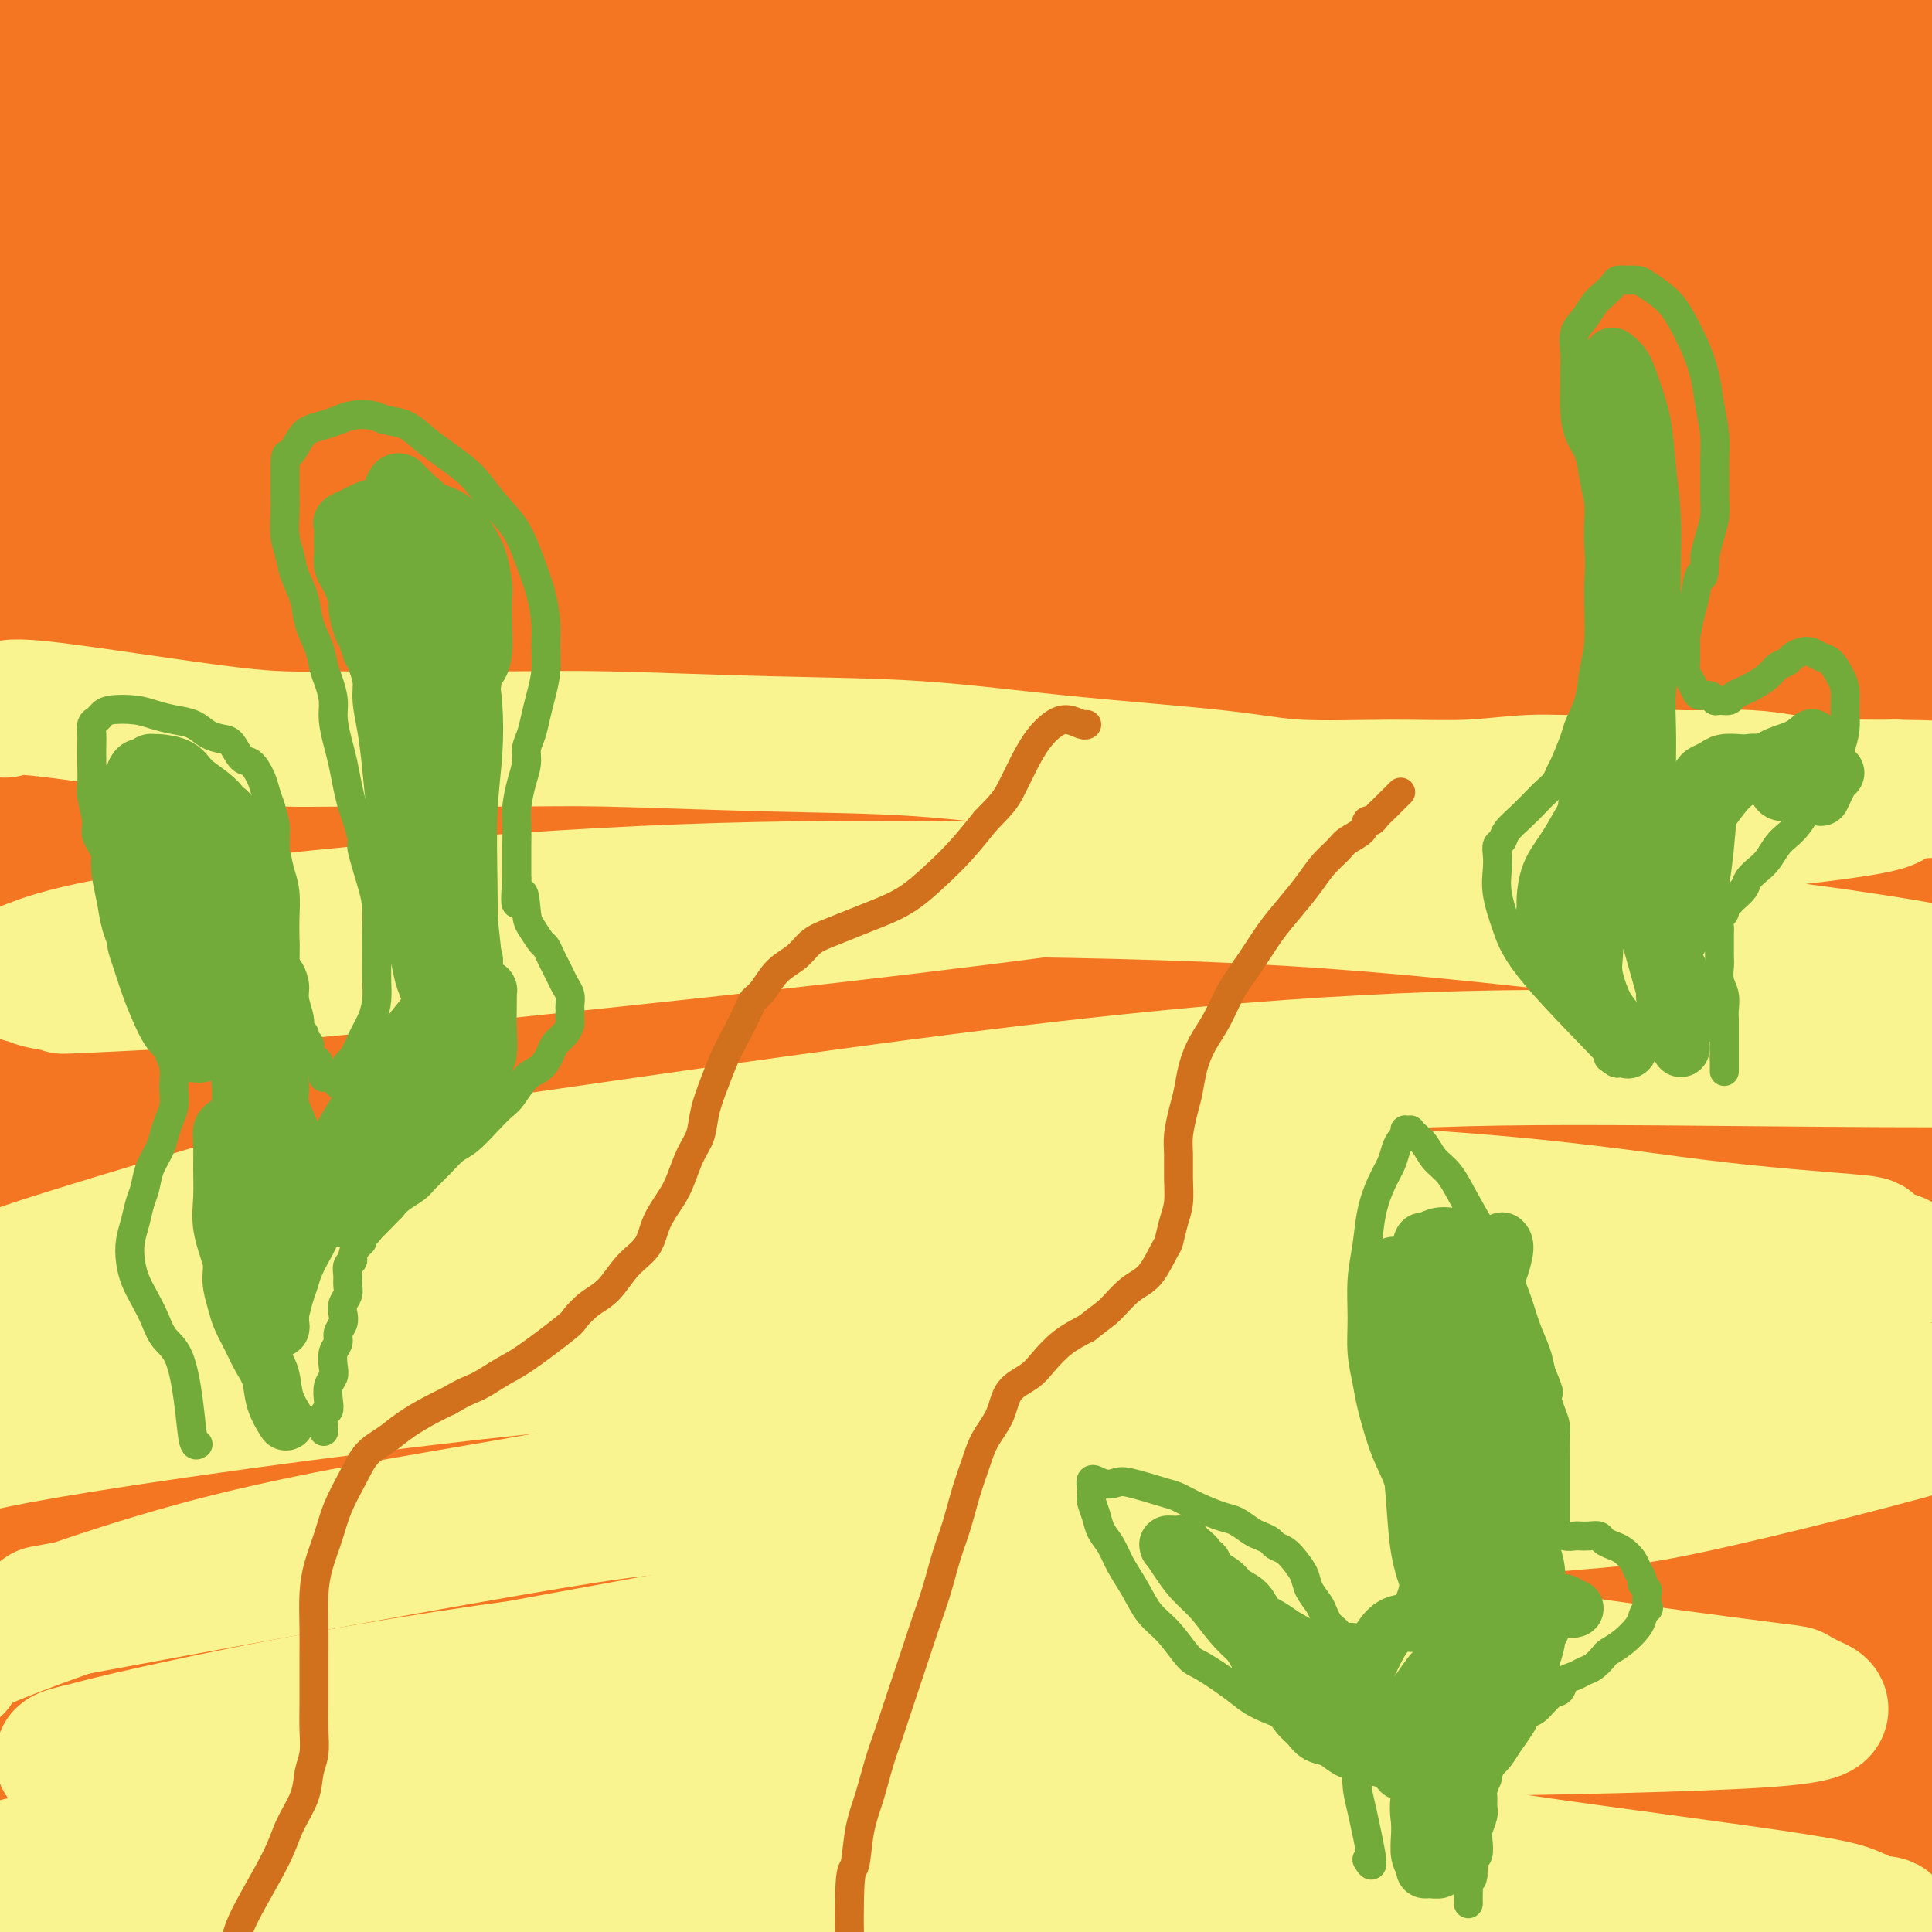 <svg viewBox='0 0 400 400' version='1.1' xmlns='http://www.w3.org/2000/svg' xmlns:xlink='http://www.w3.org/1999/xlink'><rect x="0" y="0" width="400" height="400" fill="#333333" stroke="none"/><g fill='none' stroke='#F47623' stroke-width='28' stroke-linecap='round' stroke-linejoin='round'><path d='M100,223c2.574,-0.096 5.147,-0.192 24,-8c18.853,-7.808 53.985,-23.329 74,-31c20.015,-7.671 24.913,-7.492 38,-10c13.087,-2.508 34.362,-7.703 52,-12c17.638,-4.297 31.639,-7.698 44,-10c12.361,-2.302 23.084,-3.506 28,-4c4.916,-0.494 4.027,-0.277 3,0c-1.027,0.277 -2.191,0.613 2,0c4.191,-0.613 13.739,-2.176 0,0c-13.739,2.176 -50.763,8.091 -70,11c-19.237,2.909 -20.685,2.812 -39,7c-18.315,4.188 -53.496,12.661 -85,22c-31.504,9.339 -59.331,19.543 -87,29c-27.669,9.457 -55.179,18.168 -67,22c-11.821,3.832 -7.953,2.785 -7,2c0.953,-0.785 -1.010,-1.307 -2,-1c-0.990,0.307 -1.008,1.443 0,0c1.008,-1.443 3.041,-5.465 20,-15c16.959,-9.535 48.844,-24.581 77,-35c28.156,-10.419 52.583,-16.210 80,-22c27.417,-5.790 57.824,-11.580 85,-17c27.176,-5.420 51.120,-10.472 70,-14c18.880,-3.528 32.697,-5.533 39,-7c6.303,-1.467 5.091,-2.395 5,-3c-0.091,-0.605 0.940,-0.886 2,-2c1.060,-1.114 2.150,-3.062 -15,-3c-17.150,0.062 -52.540,2.132 -82,7c-29.460,4.868 -52.988,12.534 -79,20c-26.012,7.466 -54.506,14.733 -83,22'/><path d='M127,171c-37.848,10.189 -51.470,14.660 -66,18c-14.530,3.340 -29.970,5.547 -36,6c-6.030,0.453 -2.651,-0.850 -3,-1c-0.349,-0.150 -4.426,0.853 -1,-4c3.426,-4.853 14.356,-15.563 36,-29c21.644,-13.437 54.004,-29.602 83,-43c28.996,-13.398 54.628,-24.028 81,-33c26.372,-8.972 53.482,-16.284 80,-23c26.518,-6.716 52.443,-12.835 66,-16c13.557,-3.165 14.746,-3.377 17,-4c2.254,-0.623 5.573,-1.658 1,-1c-4.573,0.658 -17.037,3.008 -43,8c-25.963,4.992 -65.424,12.627 -102,21c-36.576,8.373 -70.266,17.486 -102,26c-31.734,8.514 -61.511,16.429 -84,22c-22.489,5.571 -37.688,8.797 -44,10c-6.312,1.203 -3.735,0.381 -3,0c0.735,-0.381 -0.371,-0.322 -1,-2c-0.629,-1.678 -0.781,-5.091 17,-14c17.781,-8.909 53.494,-23.312 85,-33c31.506,-9.688 58.805,-14.659 88,-19c29.195,-4.341 60.287,-8.050 84,-10c23.713,-1.950 40.048,-2.140 48,-2c7.952,0.140 7.521,0.610 8,1c0.479,0.390 1.869,0.700 3,1c1.131,0.300 2.003,0.589 -1,2c-3.003,1.411 -9.882,3.944 -31,6c-21.118,2.056 -56.475,3.633 -87,5c-30.525,1.367 -56.218,2.522 -81,4c-24.782,1.478 -48.652,3.279 -64,4c-15.348,0.721 -22.174,0.360 -29,0'/><path d='M46,71c-40.525,1.685 -11.338,-0.603 -2,-1c9.338,-0.397 -1.173,1.098 1,-1c2.173,-2.098 17.030,-7.790 40,-14c22.970,-6.210 54.052,-12.939 82,-18c27.948,-5.061 52.763,-8.453 78,-10c25.237,-1.547 50.896,-1.248 74,0c23.104,1.248 43.653,3.443 57,5c13.347,1.557 19.490,2.474 22,3c2.510,0.526 1.385,0.662 4,1c2.615,0.338 8.971,0.880 -2,1c-10.971,0.120 -39.269,-0.181 -61,-1c-21.731,-0.819 -36.897,-2.155 -67,-4c-30.103,-1.845 -75.144,-4.200 -108,-6c-32.856,-1.800 -53.528,-3.046 -76,-5c-22.472,-1.954 -46.745,-4.617 -59,-6c-12.255,-1.383 -12.492,-1.485 -13,-2c-0.508,-0.515 -1.286,-1.444 -2,-2c-0.714,-0.556 -1.362,-0.740 1,-3c2.362,-2.260 7.735,-6.597 39,-12c31.265,-5.403 88.421,-11.874 121,-15c32.579,-3.126 40.580,-2.908 67,-1c26.420,1.908 71.259,5.505 103,9c31.741,3.495 50.384,6.888 60,9c9.616,2.112 10.205,2.945 11,3c0.795,0.055 1.795,-0.666 0,0c-1.795,0.666 -6.387,2.720 -22,3c-15.613,0.280 -42.247,-1.212 -70,-3c-27.753,-1.788 -56.624,-3.871 -93,-6c-36.376,-2.129 -80.255,-4.304 -110,-6c-29.745,-1.696 -45.356,-2.913 -56,-4c-10.644,-1.087 -16.322,-2.043 -22,-3'/><path d='M43,-18c-44.279,-3.102 -14.475,-1.358 -4,-1c10.475,0.358 1.622,-0.669 0,-2c-1.622,-1.331 3.987,-2.966 26,-6c22.013,-3.034 60.430,-7.468 90,-10c29.570,-2.532 50.295,-3.161 74,-3c23.705,0.161 50.392,1.114 74,3c23.608,1.886 44.138,4.707 60,7c15.862,2.293 27.057,4.060 31,5c3.943,0.940 0.633,1.053 0,1c-0.633,-0.053 1.412,-0.271 0,0c-1.412,0.271 -6.281,1.033 -27,1c-20.719,-0.033 -57.287,-0.860 -89,-1c-31.713,-0.140 -58.569,0.406 -87,2c-28.431,1.594 -58.435,4.237 -83,7c-24.565,2.763 -43.690,5.645 -55,7c-11.310,1.355 -14.806,1.183 -16,1c-1.194,-0.183 -0.086,-0.378 -2,0c-1.914,0.378 -6.850,1.328 8,-1c14.850,-2.328 49.487,-7.935 78,-11c28.513,-3.065 50.901,-3.586 76,-3c25.099,0.586 52.908,2.281 78,5c25.092,2.719 47.468,6.461 67,10c19.532,3.539 36.221,6.875 45,9c8.779,2.125 9.647,3.040 10,4c0.353,0.960 0.191,1.967 2,3c1.809,1.033 5.587,2.092 -5,5c-10.587,2.908 -35.541,7.663 -61,10c-25.459,2.337 -51.422,2.255 -78,4c-26.578,1.745 -53.771,5.316 -79,8c-25.229,2.684 -48.494,4.481 -65,6c-16.506,1.519 -26.253,2.759 -36,4'/><path d='M75,46c-28.793,2.753 -10.776,0.635 -4,0c6.776,-0.635 2.312,0.211 -1,0c-3.312,-0.211 -5.471,-1.481 17,-6c22.471,-4.519 69.571,-12.287 98,-16c28.429,-3.713 38.186,-3.370 58,-3c19.814,0.370 49.686,0.767 76,2c26.314,1.233 49.069,3.301 64,5c14.931,1.699 22.039,3.028 25,4c2.961,0.972 1.776,1.587 4,2c2.224,0.413 7.859,0.625 -1,2c-8.859,1.375 -32.211,3.913 -58,5c-25.789,1.087 -54.015,0.723 -82,1c-27.985,0.277 -55.731,1.195 -84,2c-28.269,0.805 -57.063,1.497 -80,2c-22.937,0.503 -40.017,0.818 -48,1c-7.983,0.182 -6.868,0.229 -7,0c-0.132,-0.229 -1.510,-0.736 -3,-1c-1.490,-0.264 -3.093,-0.284 4,-1c7.093,-0.716 22.880,-2.128 48,-3c25.120,-0.872 59.573,-1.206 97,1c37.427,2.206 77.827,6.950 109,12c31.173,5.050 53.118,10.406 76,17c22.882,6.594 46.702,14.427 58,19c11.298,4.573 10.075,5.887 10,7c-0.075,1.113 0.999,2.025 1,4c0.001,1.975 -1.072,5.013 -19,7c-17.928,1.987 -52.710,2.925 -83,4c-30.290,1.075 -56.088,2.288 -83,4c-26.912,1.712 -54.938,3.922 -83,7c-28.062,3.078 -56.161,7.022 -79,11c-22.839,3.978 -40.420,7.989 -58,12'/><path d='M47,147c-24.858,4.543 -18.502,4.401 -15,4c3.502,-0.401 4.150,-1.060 -2,0c-6.150,1.060 -19.097,3.840 6,0c25.097,-3.840 88.238,-14.298 117,-19c28.762,-4.702 23.147,-3.646 37,-4c13.853,-0.354 47.176,-2.117 72,-2c24.824,0.117 41.149,2.115 53,4c11.851,1.885 19.227,3.656 23,5c3.773,1.344 3.943,2.261 6,3c2.057,0.739 6.000,1.301 1,3c-5.000,1.699 -18.942,4.537 -44,7c-25.058,2.463 -61.233,4.551 -93,7c-31.767,2.449 -59.126,5.258 -86,9c-26.874,3.742 -53.262,8.416 -73,12c-19.738,3.584 -32.827,6.076 -38,7c-5.173,0.924 -2.432,0.278 -1,0c1.432,-0.278 1.555,-0.187 0,0c-1.555,0.187 -4.789,0.471 22,-3c26.789,-3.471 83.600,-10.697 123,-14c39.400,-3.303 61.391,-2.682 87,-1c25.609,1.682 54.838,4.426 80,8c25.162,3.574 46.258,7.976 57,11c10.742,3.024 11.132,4.668 12,6c0.868,1.332 2.216,2.351 1,5c-1.216,2.649 -4.996,6.927 -25,10c-20.004,3.073 -56.233,4.940 -86,7c-29.767,2.060 -53.073,4.315 -79,7c-25.927,2.685 -54.475,5.802 -81,9c-26.525,3.198 -51.026,6.476 -70,10c-18.974,3.524 -32.421,7.292 -38,9c-5.579,1.708 -3.289,1.354 -1,1'/><path d='M12,248c-9.528,1.849 -13.850,1.473 1,0c14.850,-1.473 48.870,-4.043 78,-7c29.130,-2.957 53.368,-6.302 100,-5c46.632,1.302 115.658,7.250 149,10c33.342,2.750 30.999,2.303 47,7c16.001,4.697 50.347,14.539 65,20c14.653,5.461 9.614,6.541 11,8c1.386,1.459 9.197,3.297 -4,7c-13.197,3.703 -47.403,9.271 -84,12c-36.597,2.729 -75.585,2.618 -106,4c-30.415,1.382 -52.259,4.259 -82,8c-29.741,3.741 -67.380,8.348 -101,14c-33.620,5.652 -63.220,12.348 -75,15c-11.780,2.652 -5.740,1.260 -4,1c1.740,-0.260 -0.819,0.613 -1,1c-0.181,0.387 2.017,0.287 25,-2c22.983,-2.287 66.751,-6.760 112,-9c45.249,-2.240 91.977,-2.246 121,-1c29.023,1.246 40.339,3.744 60,7c19.661,3.256 47.666,7.270 62,10c14.334,2.730 14.997,4.176 16,6c1.003,1.824 2.346,4.025 2,6c-0.346,1.975 -2.381,3.723 -23,5c-20.619,1.277 -59.822,2.084 -93,3c-33.178,0.916 -60.330,1.941 -89,4c-28.670,2.059 -58.856,5.154 -86,9c-27.144,3.846 -51.246,8.445 -66,12c-14.754,3.555 -20.161,6.066 -25,7c-4.839,0.934 -9.111,0.290 0,1c9.111,0.710 31.603,2.774 63,2c31.397,-0.774 71.698,-4.387 112,-8'/><path d='M197,395c37.078,-2.185 73.772,-3.648 108,-4c34.228,-0.352 65.989,0.405 93,3c27.011,2.595 49.273,7.026 58,9c8.727,1.974 3.921,1.491 4,2c0.079,0.509 5.043,2.009 -16,1c-21.043,-1.009 -68.094,-4.526 -111,-6c-42.906,-1.474 -81.665,-0.905 -121,1c-39.335,1.905 -79.244,5.146 -115,9c-35.756,3.854 -67.359,8.321 -80,10c-12.641,1.679 -6.319,0.572 -8,1c-1.681,0.428 -11.366,2.393 -1,0c10.366,-2.393 40.783,-9.142 78,-16c37.217,-6.858 81.233,-13.823 120,-19c38.767,-5.177 72.285,-8.567 104,-10c31.715,-1.433 61.628,-0.911 79,0c17.372,0.911 22.202,2.209 27,3c4.798,0.791 9.564,1.075 1,2c-8.564,0.925 -30.458,2.493 -65,2c-34.542,-0.493 -81.732,-3.046 -135,-2c-53.268,1.046 -112.614,5.690 -150,9c-37.386,3.310 -52.812,5.286 -61,6c-8.188,0.714 -9.138,0.166 -13,1c-3.862,0.834 -10.635,3.049 2,-2c12.635,-5.049 44.678,-17.361 84,-28c39.322,-10.639 85.923,-19.604 131,-27c45.077,-7.396 88.630,-13.221 127,-16c38.370,-2.779 71.558,-2.510 88,-2c16.442,0.510 16.139,1.260 19,2c2.861,0.740 8.886,1.468 -16,2c-24.886,0.532 -80.682,0.866 -132,4c-51.318,3.134 -98.159,9.067 -145,15'/><path d='M151,345c-45.562,6.237 -86.966,14.331 -112,20c-25.034,5.669 -33.698,8.915 -35,10c-1.302,1.085 4.758,0.009 16,-2c11.242,-2.009 27.667,-4.953 67,-12c39.333,-7.047 101.574,-18.199 152,-25c50.426,-6.801 89.038,-9.252 124,-9c34.962,0.252 66.275,3.208 81,5c14.725,1.792 12.861,2.420 15,4c2.139,1.580 8.282,4.112 -17,8c-25.282,3.888 -81.990,9.133 -134,14c-52.010,4.867 -99.321,9.357 -142,15c-42.679,5.643 -80.725,12.438 -104,16c-23.275,3.562 -31.780,3.890 -38,5c-6.220,1.110 -10.154,3.001 -1,0c9.154,-3.001 31.396,-10.895 69,-20c37.604,-9.105 90.569,-19.421 135,-26c44.431,-6.579 80.327,-9.422 111,-10c30.673,-0.578 56.124,1.110 66,2c9.876,0.890 4.179,0.981 6,1c1.821,0.019 11.162,-0.036 -4,3c-15.162,3.036 -54.826,9.163 -98,14c-43.174,4.837 -89.857,8.383 -130,13c-40.143,4.617 -73.744,10.306 -96,14c-22.256,3.694 -33.167,5.393 -40,7c-6.833,1.607 -9.589,3.120 1,0c10.589,-3.120 34.523,-10.875 73,-19c38.477,-8.125 91.498,-16.619 138,-23c46.502,-6.381 86.485,-10.649 123,-12c36.515,-1.351 69.562,0.213 85,1c15.438,0.787 13.268,0.796 12,1c-1.268,0.204 -1.634,0.602 -2,1'/><path d='M472,341c-4.064,-0.304 -61.723,-2.563 -118,-4c-56.277,-1.437 -111.172,-2.053 -161,-1c-49.828,1.053 -94.589,3.775 -129,6c-34.411,2.225 -58.471,3.952 -67,5c-8.529,1.048 -1.527,1.419 0,0c1.527,-1.419 -2.423,-4.626 13,-13c15.423,-8.374 50.218,-21.916 91,-33c40.782,-11.084 87.553,-19.711 137,-25c49.447,-5.289 101.572,-7.240 135,-5c33.428,2.240 48.159,8.670 56,11c7.841,2.330 8.792,0.561 4,3c-4.792,2.439 -15.326,9.088 -49,14c-33.674,4.912 -90.489,8.088 -138,12c-47.511,3.912 -85.717,8.560 -121,14c-35.283,5.440 -67.642,11.671 -82,14c-14.358,2.329 -10.715,0.757 -16,2c-5.285,1.243 -19.499,5.300 0,0c19.499,-5.300 72.711,-19.957 109,-29c36.289,-9.043 55.655,-12.472 97,-17c41.345,-4.528 104.668,-10.154 148,-12c43.332,-1.846 66.674,0.088 76,1c9.326,0.912 4.636,0.803 7,1c2.364,0.197 11.781,0.700 -3,1c-14.781,0.300 -53.762,0.398 -110,3c-56.238,2.602 -129.733,7.709 -175,12c-45.267,4.291 -62.305,7.768 -89,12c-26.695,4.232 -63.045,9.220 -76,11c-12.955,1.780 -2.514,0.353 -4,1c-1.486,0.647 -14.900,3.366 6,-4c20.900,-7.366 76.114,-24.819 123,-37c46.886,-12.181 85.443,-19.091 124,-26'/><path d='M260,258c43.931,-7.155 91.759,-12.043 121,-14c29.241,-1.957 39.895,-0.984 46,-1c6.105,-0.016 7.663,-1.023 2,0c-5.663,1.023 -18.545,4.076 -42,6c-23.455,1.924 -57.483,2.720 -97,6c-39.517,3.280 -84.522,9.044 -124,15c-39.478,5.956 -73.429,12.105 -99,17c-25.571,4.895 -42.761,8.537 -49,10c-6.239,1.463 -1.528,0.745 -1,0c0.528,-0.745 -3.129,-1.519 24,-10c27.129,-8.481 85.042,-24.668 132,-36c46.958,-11.332 82.960,-17.808 117,-23c34.040,-5.192 66.116,-9.100 89,-11c22.884,-1.900 36.575,-1.793 43,-2c6.425,-0.207 5.583,-0.730 1,0c-4.583,0.730 -12.909,2.712 -44,6c-31.091,3.288 -84.948,7.882 -130,13c-45.052,5.118 -81.300,10.760 -113,17c-31.700,6.240 -58.851,13.079 -75,17c-16.149,3.921 -21.295,4.923 -25,6c-3.705,1.077 -5.968,2.229 0,0c5.968,-2.229 20.166,-7.840 53,-17c32.834,-9.160 84.303,-21.870 128,-31c43.697,-9.130 79.622,-14.682 114,-19c34.378,-4.318 67.210,-7.404 85,-9c17.790,-1.596 20.536,-1.703 25,-2c4.464,-0.297 10.644,-0.784 -2,0c-12.644,0.784 -44.111,2.839 -82,6c-37.889,3.161 -82.201,7.428 -125,13c-42.799,5.572 -84.085,12.449 -119,19c-34.915,6.551 -63.457,12.775 -92,19'/><path d='M21,253c-35.601,6.633 -19.104,4.215 -16,5c3.104,0.785 -7.185,4.771 0,1c7.185,-3.771 31.842,-15.300 66,-27c34.158,-11.700 77.815,-23.572 128,-34c50.185,-10.428 106.896,-19.412 143,-24c36.104,-4.588 51.600,-4.781 65,-5c13.400,-0.219 24.703,-0.463 32,-1c7.297,-0.537 10.587,-1.365 1,1c-9.587,2.365 -32.050,7.924 -67,13c-34.950,5.076 -82.388,9.670 -125,16c-42.612,6.330 -80.397,14.396 -119,22c-38.603,7.604 -78.023,14.744 -98,19c-19.977,4.256 -20.511,5.626 -22,7c-1.489,1.374 -3.932,2.751 -1,0c2.932,-2.751 11.238,-9.629 42,-21c30.762,-11.371 83.979,-27.234 128,-39c44.021,-11.766 78.844,-19.434 112,-25c33.156,-5.566 64.643,-9.030 86,-11c21.357,-1.970 32.585,-2.447 38,-3c5.415,-0.553 5.019,-1.181 0,0c-5.019,1.181 -14.660,4.171 -45,8c-30.340,3.829 -81.379,8.495 -125,14c-43.621,5.505 -79.826,11.848 -114,18c-34.174,6.152 -66.318,12.112 -86,16c-19.682,3.888 -26.901,5.703 -30,7c-3.099,1.297 -2.076,2.074 0,0c2.076,-2.074 5.205,-7.001 32,-18c26.795,-10.999 77.254,-28.072 110,-39c32.746,-10.928 47.778,-15.711 80,-24c32.222,-8.289 81.635,-20.082 109,-26c27.365,-5.918 32.683,-5.959 38,-6'/><path d='M383,97c23.782,-4.908 9.738,-1.178 5,0c-4.738,1.178 -0.168,-0.198 -21,1c-20.832,1.198 -67.064,4.968 -105,10c-37.936,5.032 -67.574,11.326 -96,18c-28.426,6.674 -55.639,13.730 -75,19c-19.361,5.270 -30.870,8.755 -34,10c-3.130,1.245 2.118,0.251 0,1c-2.118,0.749 -11.601,3.240 9,-3c20.601,-6.240 71.285,-21.212 103,-30c31.715,-8.788 44.459,-11.394 74,-17c29.541,-5.606 75.879,-14.214 107,-19c31.121,-4.786 47.024,-5.752 53,-6c5.976,-0.248 2.023,0.220 4,0c1.977,-0.220 9.882,-1.128 0,0c-9.882,1.128 -37.553,4.292 -64,7c-26.447,2.708 -51.670,4.959 -82,9c-30.330,4.041 -65.767,9.872 -103,17c-37.233,7.128 -76.263,15.554 -97,20c-20.737,4.446 -23.181,4.912 -24,5c-0.819,0.088 -0.013,-0.203 -1,0c-0.987,0.203 -3.768,0.900 20,-6c23.768,-6.900 74.083,-21.396 115,-32c40.917,-10.604 72.435,-17.318 115,-24c42.565,-6.682 96.179,-13.334 130,-16c33.821,-2.666 47.851,-1.346 53,-1c5.149,0.346 1.417,-0.281 0,0c-1.417,0.281 -0.518,1.470 -25,5c-24.482,3.530 -74.346,9.400 -119,16c-44.654,6.600 -84.099,13.931 -116,20c-31.901,6.069 -56.257,10.877 -79,16c-22.743,5.123 -43.871,10.562 -65,16'/><path d='M65,133c-24.327,5.504 -13.145,3.263 -13,4c0.145,0.737 -10.748,4.453 1,0c11.748,-4.453 46.135,-17.075 99,-32c52.865,-14.925 124.207,-32.155 172,-41c47.793,-8.845 72.037,-9.307 85,-10c12.963,-0.693 14.647,-1.617 16,-2c1.353,-0.383 2.377,-0.227 3,0c0.623,0.227 0.846,0.523 -18,4c-18.846,3.477 -56.762,10.134 -88,16c-31.238,5.866 -55.799,10.941 -78,16c-22.201,5.059 -42.043,10.101 -53,13c-10.957,2.899 -13.028,3.654 -14,4c-0.972,0.346 -0.844,0.284 -3,1c-2.156,0.716 -6.597,2.210 8,-2c14.597,-4.210 48.232,-14.125 80,-24c31.768,-9.875 61.670,-19.709 81,-27c19.330,-7.291 28.087,-12.037 31,-14c2.913,-1.963 -0.019,-1.143 2,-2c2.019,-0.857 8.990,-3.392 -4,-6c-12.990,-2.608 -45.942,-5.290 -77,-4c-31.058,1.290 -60.223,6.552 -91,12c-30.777,5.448 -63.167,11.082 -89,16c-25.833,4.918 -45.110,9.120 -55,11c-9.890,1.880 -10.392,1.439 -12,2c-1.608,0.561 -4.322,2.124 -1,0c3.322,-2.124 12.680,-7.934 35,-17c22.320,-9.066 57.601,-21.389 86,-31c28.399,-9.611 49.915,-16.511 64,-21c14.085,-4.489 20.739,-6.568 24,-8c3.261,-1.432 3.131,-2.216 3,-3'/><path d='M259,-12c29.590,-10.431 15.065,-5.008 -9,0c-24.065,5.008 -57.671,9.600 -85,15c-27.329,5.400 -48.381,11.607 -75,19c-26.619,7.393 -58.806,15.973 -72,20c-13.194,4.027 -7.396,3.500 -5,3c2.396,-0.500 1.390,-0.973 -1,0c-2.390,0.973 -6.163,3.393 2,-1c8.163,-4.393 28.261,-15.597 51,-26c22.739,-10.403 48.119,-20.004 68,-28c19.881,-7.996 34.262,-14.386 42,-18c7.738,-3.614 8.831,-4.453 10,-5c1.169,-0.547 2.413,-0.801 1,-1c-1.413,-0.199 -5.484,-0.341 -22,3c-16.516,3.341 -45.477,10.166 -70,17c-24.523,6.834 -44.606,13.676 -59,20c-14.394,6.324 -23.098,12.130 -27,15c-3.902,2.870 -3.001,2.804 -3,3c0.001,0.196 -0.896,0.655 -1,1c-0.104,0.345 0.585,0.576 2,-2c1.415,-2.576 3.555,-7.958 9,-16c5.445,-8.042 14.195,-18.742 21,-27c6.805,-8.258 11.666,-14.073 14,-18c2.334,-3.927 2.140,-5.965 2,-7c-0.140,-1.035 -0.227,-1.068 -2,0c-1.773,1.068 -5.234,3.238 -11,9c-5.766,5.762 -13.837,15.116 -19,24c-5.163,8.884 -7.417,17.298 -9,27c-1.583,9.702 -2.497,20.693 -3,31c-0.503,10.307 -0.597,19.929 0,34c0.597,14.071 1.885,32.592 3,51c1.115,18.408 2.058,36.704 3,55'/><path d='M14,186c1.126,25.302 0.940,35.557 1,50c0.060,14.443 0.366,33.072 0,49c-0.366,15.928 -1.405,29.153 -2,39c-0.595,9.847 -0.747,16.314 -1,20c-0.253,3.686 -0.608,4.590 -1,7c-0.392,2.410 -0.823,6.327 -1,8c-0.177,1.673 -0.101,1.101 0,1c0.101,-0.101 0.226,0.267 0,0c-0.226,-0.267 -0.804,-1.169 -1,-3c-0.196,-1.831 -0.011,-4.589 0,-11c0.011,-6.411 -0.152,-16.473 2,-35c2.152,-18.527 6.621,-45.518 11,-66c4.379,-20.482 8.669,-34.455 12,-50c3.331,-15.545 5.701,-32.662 8,-49c2.299,-16.338 4.525,-31.898 6,-46c1.475,-14.102 2.199,-26.746 3,-39c0.801,-12.254 1.678,-24.118 2,-30c0.322,-5.882 0.088,-5.784 0,-7c-0.088,-1.216 -0.031,-3.748 0,-5c0.031,-1.252 0.034,-1.223 0,-1c-0.034,0.223 -0.106,0.641 0,3c0.106,2.359 0.390,6.660 1,16c0.610,9.340 1.548,23.718 2,33c0.452,9.282 0.420,13.467 0,33c-0.420,19.533 -1.228,54.415 -2,75c-0.772,20.585 -1.510,26.872 -4,42c-2.490,15.128 -6.734,39.098 -11,59c-4.266,19.902 -8.556,35.737 -13,52c-4.444,16.263 -9.043,32.956 -11,40c-1.957,7.044 -1.274,4.441 -1,4c0.274,-0.441 0.137,1.279 0,3'/><path d='M14,378c-5.572,24.011 -1.503,5.039 0,-1c1.503,-6.039 0.439,0.856 0,-12c-0.439,-12.856 -0.253,-45.463 1,-73c1.253,-27.537 3.575,-50.006 5,-66c1.425,-15.994 1.955,-25.515 2,-35c0.045,-9.485 -0.393,-18.934 -1,-29c-0.607,-10.066 -1.381,-20.749 -2,-32c-0.619,-11.251 -1.082,-23.071 -1,-29c0.082,-5.929 0.710,-5.966 1,-8c0.290,-2.034 0.241,-6.063 1,-10c0.759,-3.937 2.325,-7.781 3,-10c0.675,-2.219 0.461,-2.812 1,-2c0.539,0.812 1.833,3.028 3,6c1.167,2.972 2.207,6.701 3,14c0.793,7.299 1.337,18.167 -1,42c-2.337,23.833 -7.556,60.629 -11,84c-3.444,23.371 -5.113,33.316 -7,49c-1.887,15.684 -3.992,37.106 -5,60c-1.008,22.894 -0.918,47.258 -1,59c-0.082,11.742 -0.337,10.862 0,12c0.337,1.138 1.266,4.295 2,7c0.734,2.705 1.274,4.959 2,3c0.726,-1.959 1.636,-8.129 2,-16c0.364,-7.871 0.180,-17.442 1,-36c0.820,-18.558 2.645,-46.102 4,-68c1.355,-21.898 2.241,-38.149 4,-55c1.759,-16.851 4.391,-34.303 7,-52c2.609,-17.697 5.194,-35.641 8,-49c2.806,-13.359 5.832,-22.135 10,-34c4.168,-11.865 9.476,-26.819 14,-39c4.524,-12.181 8.262,-21.591 12,-31'/><path d='M71,27c6.489,-18.020 4.711,-11.070 5,-11c0.289,0.070 2.644,-6.740 4,-10c1.356,-3.260 1.714,-2.969 2,-2c0.286,0.969 0.501,2.616 1,3c0.499,0.384 1.281,-0.495 0,8c-1.281,8.495 -4.625,26.363 -9,43c-4.375,16.637 -9.779,32.043 -16,46c-6.221,13.957 -13.258,26.466 -20,38c-6.742,11.534 -13.190,22.094 -17,30c-3.810,7.906 -4.983,13.160 -6,17c-1.017,3.840 -1.878,6.267 -3,11c-1.122,4.733 -2.506,11.772 -3,16c-0.494,4.228 -0.100,5.646 0,7c0.100,1.354 -0.096,2.645 0,3c0.096,0.355 0.484,-0.225 0,0c-0.484,0.225 -1.842,1.257 1,-1c2.842,-2.257 9.882,-7.801 25,-17c15.118,-9.199 38.312,-22.054 59,-32c20.688,-9.946 38.869,-16.984 59,-25c20.131,-8.016 42.213,-17.010 63,-24c20.787,-6.990 40.279,-11.974 57,-16c16.721,-4.026 30.671,-7.093 44,-9c13.329,-1.907 26.038,-2.654 32,-3c5.962,-0.346 5.179,-0.290 8,0c2.821,0.290 9.248,0.814 14,2c4.752,1.186 7.828,3.035 10,5c2.172,1.965 3.438,4.046 4,8c0.562,3.954 0.419,9.782 -1,17c-1.419,7.218 -4.113,15.828 -7,25c-2.887,9.172 -5.968,18.906 -8,28c-2.032,9.094 -3.016,17.547 -4,26'/><path d='M365,210c-3.066,18.948 -0.731,18.317 1,22c1.731,3.683 2.858,11.680 4,17c1.142,5.320 2.300,7.961 3,10c0.700,2.039 0.941,3.474 1,4c0.059,0.526 -0.063,0.141 0,0c0.063,-0.141 0.311,-0.038 1,-6c0.689,-5.962 1.820,-17.990 4,-35c2.180,-17.010 5.409,-39.002 8,-56c2.591,-16.998 4.544,-29.000 7,-42c2.456,-13.000 5.414,-26.997 7,-39c1.586,-12.003 1.801,-22.011 2,-27c0.199,-4.989 0.383,-4.957 1,-7c0.617,-2.043 1.666,-6.160 2,-8c0.334,-1.840 -0.049,-1.403 0,-1c0.049,0.403 0.529,0.772 1,2c0.471,1.228 0.931,3.315 1,8c0.069,4.685 -0.255,11.968 -2,21c-1.745,9.032 -4.911,19.814 -8,30c-3.089,10.186 -6.100,19.778 -9,29c-2.900,9.222 -5.689,18.076 -8,26c-2.311,7.924 -4.143,14.918 -6,21c-1.857,6.082 -3.739,11.252 -5,15c-1.261,3.748 -1.901,6.075 -2,7c-0.099,0.925 0.344,0.449 0,0c-0.344,-0.449 -1.473,-0.872 -2,-1c-0.527,-0.128 -0.451,0.037 -2,-4c-1.549,-4.037 -4.722,-12.278 -8,-21c-3.278,-8.722 -6.662,-17.925 -11,-27c-4.338,-9.075 -9.629,-18.020 -16,-26c-6.371,-7.980 -13.820,-14.994 -23,-22c-9.180,-7.006 -20.090,-14.003 -31,-21'/><path d='M275,79c-10.521,-6.717 -21.323,-13.009 -32,-19c-10.677,-5.991 -21.227,-11.682 -31,-17c-9.773,-5.318 -18.768,-10.262 -28,-14c-9.232,-3.738 -18.702,-6.269 -26,-8c-7.298,-1.731 -12.423,-2.661 -19,-3c-6.577,-0.339 -14.606,-0.088 -22,1c-7.394,1.088 -14.155,3.013 -20,6c-5.845,2.987 -10.776,7.037 -16,13c-5.224,5.963 -10.741,13.840 -14,19c-3.259,5.160 -4.260,7.602 -8,14c-3.740,6.398 -10.220,16.753 -14,23c-3.780,6.247 -4.860,8.388 -7,12c-2.140,3.612 -5.339,8.696 -7,12c-1.661,3.304 -1.782,4.826 -2,5c-0.218,0.174 -0.532,-1.002 -1,-1c-0.468,0.002 -1.091,1.182 -1,-3c0.091,-4.182 0.897,-13.726 4,-24c3.103,-10.274 8.503,-21.279 13,-31c4.497,-9.721 8.092,-18.159 10,-25c1.908,-6.841 2.129,-12.084 2,-15c-0.129,-2.916 -0.606,-3.505 -1,-4c-0.394,-0.495 -0.703,-0.897 -3,1c-2.297,1.897 -6.583,6.093 -11,11c-4.417,4.907 -8.965,10.524 -13,19c-4.035,8.476 -7.556,19.810 -9,27c-1.444,7.190 -0.812,10.236 0,12c0.812,1.764 1.803,2.246 1,4c-0.803,1.754 -3.401,4.779 7,-2c10.401,-6.779 33.800,-23.364 45,-33c11.200,-9.636 10.200,-12.325 10,-15c-0.200,-2.675 0.400,-5.338 1,-8'/><path d='M83,36c-0.592,-1.056 -2.571,0.305 -1,-3c1.571,-3.305 6.692,-11.274 -3,5c-9.692,16.274 -34.198,56.793 -44,73c-9.802,16.207 -4.901,8.104 0,0'/></g>
<g fill='none' stroke='#F9F490' stroke-width='28' stroke-linecap='round' stroke-linejoin='round'><path d='M1,147c0.604,-0.536 1.207,-1.073 10,0c8.793,1.073 25.775,3.755 36,5c10.225,1.245 13.694,1.053 23,1c9.306,-0.053 24.450,0.033 34,0c9.550,-0.033 13.506,-0.185 22,0c8.494,0.185 21.528,0.709 33,1c11.472,0.291 21.384,0.351 31,1c9.616,0.649 18.937,1.888 30,3c11.063,1.112 23.869,2.098 32,3c8.131,0.902 11.588,1.721 17,2c5.412,0.279 12.779,0.018 19,0c6.221,-0.018 11.296,0.205 16,0c4.704,-0.205 9.039,-0.839 13,-1c3.961,-0.161 7.550,0.152 11,0c3.450,-0.152 6.760,-0.770 10,-1c3.240,-0.230 6.409,-0.072 9,0c2.591,0.072 4.603,0.058 7,0c2.397,-0.058 5.179,-0.159 8,0c2.821,0.159 5.681,0.579 8,1c2.319,0.421 4.096,0.845 6,1c1.904,0.155 3.936,0.042 6,0c2.064,-0.042 4.162,-0.011 6,0c1.838,0.011 3.418,0.003 4,0c0.582,-0.003 0.166,-0.001 0,0c-0.166,0.001 -0.083,0.000 0,0'/><path d='M392,163c19.028,0.223 5.098,0.780 0,1c-5.098,0.220 -1.364,0.102 0,0c1.364,-0.102 0.358,-0.188 0,0c-0.358,0.188 -0.070,0.648 0,1c0.070,0.352 -0.079,0.594 -1,1c-0.921,0.406 -2.614,0.974 -10,2c-7.386,1.026 -20.466,2.510 -40,4c-19.534,1.490 -45.523,2.987 -67,5c-21.477,2.013 -38.441,4.543 -57,7c-18.559,2.457 -38.712,4.841 -58,7c-19.288,2.159 -37.711,4.092 -56,6c-18.289,1.908 -36.444,3.789 -52,5c-15.556,1.211 -28.512,1.751 -34,2c-5.488,0.249 -3.509,0.207 -4,0c-0.491,-0.207 -3.452,-0.578 -5,-1c-1.548,-0.422 -1.684,-0.894 -2,-1c-0.316,-0.106 -0.812,0.154 -1,0c-0.188,-0.154 -0.069,-0.720 0,-1c0.069,-0.280 0.089,-0.272 2,-1c1.911,-0.728 5.712,-2.192 15,-4c9.288,-1.808 24.063,-3.959 44,-6c19.937,-2.041 45.036,-3.971 67,-5c21.964,-1.029 40.792,-1.158 63,-1c22.208,0.158 47.796,0.602 71,2c23.204,1.398 44.024,3.750 64,6c19.976,2.250 39.107,4.398 56,7c16.893,2.602 31.549,5.659 42,8c10.451,2.341 16.698,3.968 20,5c3.302,1.032 3.658,1.470 5,2c1.342,0.530 3.669,1.151 0,2c-3.669,0.849 -13.335,1.924 -23,3'/><path d='M431,219c-20.428,0.772 -59.998,0.203 -87,0c-27.002,-0.203 -41.437,-0.040 -61,1c-19.563,1.040 -44.255,2.957 -84,8c-39.745,5.043 -94.543,13.211 -121,17c-26.457,3.789 -24.574,3.199 -34,6c-9.426,2.801 -30.160,8.992 -39,12c-8.840,3.008 -5.787,2.832 -5,3c0.787,0.168 -0.691,0.681 -2,1c-1.309,0.319 -2.447,0.445 3,-1c5.447,-1.445 17.481,-4.462 39,-8c21.519,-3.538 52.524,-7.596 79,-10c26.476,-2.404 48.425,-3.153 79,-3c30.575,0.153 69.778,1.209 97,3c27.222,1.791 42.464,4.316 56,6c13.536,1.684 25.367,2.526 31,3c5.633,0.474 5.067,0.581 5,1c-0.067,0.419 0.365,1.151 3,2c2.635,0.849 7.474,1.816 -3,2c-10.474,0.184 -36.260,-0.416 -63,-1c-26.740,-0.584 -54.434,-1.152 -76,-1c-21.566,0.152 -37.004,1.023 -58,3c-20.996,1.977 -47.550,5.061 -78,9c-30.450,3.939 -64.798,8.733 -86,14c-21.202,5.267 -29.260,11.007 -32,13c-2.740,1.993 -0.164,0.239 0,0c0.164,-0.239 -2.086,1.038 -2,1c0.086,-0.038 2.508,-1.392 25,-5c22.492,-3.608 65.056,-9.471 101,-13c35.944,-3.529 65.270,-4.722 95,-5c29.730,-0.278 59.865,0.361 90,1'/><path d='M303,278c27.097,1.307 49.840,4.076 66,6c16.160,1.924 25.738,3.004 30,4c4.262,0.996 3.210,1.909 7,2c3.790,0.091 12.422,-0.639 1,3c-11.422,3.639 -42.900,11.648 -59,15c-16.100,3.352 -16.824,2.047 -41,5c-24.176,2.953 -71.806,10.164 -102,15c-30.194,4.836 -42.952,7.297 -63,11c-20.048,3.703 -47.384,8.646 -71,13c-23.616,4.354 -43.510,8.118 -52,10c-8.490,1.882 -5.576,1.883 -5,2c0.576,0.117 -1.188,0.352 -1,0c0.188,-0.352 2.327,-1.289 14,-4c11.673,-2.711 32.881,-7.195 56,-11c23.119,-3.805 48.151,-6.932 72,-9c23.849,-2.068 46.515,-3.078 69,-3c22.485,0.078 44.787,1.245 64,3c19.213,1.755 35.335,4.100 49,6c13.665,1.900 24.873,3.356 30,4c5.127,0.644 4.174,0.477 5,1c0.826,0.523 3.433,1.736 4,2c0.567,0.264 -0.904,-0.421 0,0c0.904,0.421 4.184,1.947 -10,3c-14.184,1.053 -45.832,1.633 -70,2c-24.168,0.367 -40.854,0.523 -61,1c-20.146,0.477 -43.750,1.276 -66,3c-22.250,1.724 -43.144,4.374 -63,7c-19.856,2.626 -38.673,5.230 -55,8c-16.327,2.770 -30.165,5.707 -36,7c-5.835,1.293 -3.667,0.941 -3,1c0.667,0.059 -0.166,0.530 -1,1'/><path d='M11,386c-9.172,1.378 -12.102,0.324 1,-1c13.102,-1.324 42.238,-2.916 65,-5c22.762,-2.084 39.151,-4.658 80,-4c40.849,0.658 106.157,4.548 131,6c24.843,1.452 9.219,0.466 17,2c7.781,1.534 38.967,5.587 56,8c17.033,2.413 19.915,3.187 22,4c2.085,0.813 3.375,1.667 5,2c1.625,0.333 3.585,0.146 2,1c-1.585,0.854 -6.714,2.749 -25,3c-18.286,0.251 -49.730,-1.140 -75,-2c-25.270,-0.860 -44.368,-1.187 -68,-1c-23.632,0.187 -51.799,0.887 -76,2c-24.201,1.113 -44.435,2.639 -70,5c-25.565,2.361 -56.460,5.559 -71,7c-14.540,1.441 -12.726,1.126 -12,1c0.726,-0.126 0.363,-0.063 0,0'/><path d='M298,338c-0.237,-0.606 -0.475,-1.212 -7,-6c-6.525,-4.788 -19.338,-13.759 -29,-19c-9.662,-5.241 -16.175,-6.753 -33,-8c-16.825,-1.247 -43.964,-2.229 -66,-1c-22.036,1.229 -38.968,4.669 -58,8c-19.032,3.331 -40.163,6.553 -61,12c-20.837,5.447 -41.379,13.120 -50,17c-8.621,3.880 -5.320,3.966 -4,4c1.320,0.034 0.660,0.017 0,0'/><path d='M9,334c41.900,-7.739 83.801,-15.477 105,-19c21.199,-3.523 21.697,-2.830 37,-4c15.303,-1.170 45.409,-4.202 71,-6c25.591,-1.798 46.665,-2.362 61,-3c14.335,-0.638 21.931,-1.352 30,-2c8.069,-0.648 16.610,-1.231 20,-2c3.390,-0.769 1.628,-1.723 4,-2c2.372,-0.277 8.878,0.125 0,-3c-8.878,-3.125 -33.141,-9.775 -57,-13c-23.859,-3.225 -47.313,-3.024 -80,-2c-32.687,1.024 -74.607,2.873 -103,5c-28.393,2.127 -43.260,4.534 -59,7c-15.740,2.466 -32.354,4.990 -39,6c-6.646,1.010 -3.323,0.505 0,0'/></g>
<g fill='none' stroke='#D2711D' stroke-width='6' stroke-linecap='round' stroke-linejoin='round'><path d='M49,401c-0.063,0.279 -0.125,0.558 0,0c0.125,-0.558 0.439,-1.951 2,-5c1.561,-3.049 4.369,-7.752 6,-11c1.631,-3.248 2.083,-5.039 3,-7c0.917,-1.961 2.298,-4.092 3,-6c0.702,-1.908 0.724,-3.594 1,-5c0.276,-1.406 0.806,-2.531 1,-4c0.194,-1.469 0.052,-3.282 0,-5c-0.052,-1.718 -0.015,-3.340 0,-5c0.015,-1.660 0.006,-3.359 0,-5c-0.006,-1.641 -0.010,-3.224 0,-5c0.010,-1.776 0.032,-3.744 0,-6c-0.032,-2.256 -0.119,-4.801 0,-7c0.119,-2.199 0.442,-4.052 1,-6c0.558,-1.948 1.349,-3.991 2,-6c0.651,-2.009 1.162,-3.983 2,-6c0.838,-2.017 2.002,-4.077 3,-6c0.998,-1.923 1.831,-3.709 3,-5c1.169,-1.291 2.674,-2.088 4,-3c1.326,-0.912 2.472,-1.938 4,-3c1.528,-1.062 3.436,-2.161 5,-3c1.564,-0.839 2.782,-1.420 4,-2'/><path d='M93,290c3.734,-2.223 4.567,-2.282 6,-3c1.433,-0.718 3.464,-2.097 5,-3c1.536,-0.903 2.578,-1.331 5,-3c2.422,-1.669 6.226,-4.578 8,-6c1.774,-1.422 1.519,-1.355 2,-2c0.481,-0.645 1.699,-2.002 3,-3c1.301,-0.998 2.684,-1.639 4,-3c1.316,-1.361 2.565,-3.444 4,-5c1.435,-1.556 3.056,-2.587 4,-4c0.944,-1.413 1.213,-3.209 2,-5c0.787,-1.791 2.094,-3.576 3,-5c0.906,-1.424 1.411,-2.487 2,-4c0.589,-1.513 1.260,-3.476 2,-5c0.740,-1.524 1.548,-2.610 2,-4c0.452,-1.390 0.549,-3.083 1,-5c0.451,-1.917 1.258,-4.057 2,-6c0.742,-1.943 1.420,-3.687 2,-5c0.580,-1.313 1.063,-2.193 2,-4c0.937,-1.807 2.327,-4.542 3,-6c0.673,-1.458 0.630,-1.640 1,-2c0.370,-0.360 1.154,-0.897 2,-2c0.846,-1.103 1.755,-2.771 3,-4c1.245,-1.229 2.827,-2.020 4,-3c1.173,-0.980 1.936,-2.151 3,-3c1.064,-0.849 2.430,-1.377 4,-2c1.570,-0.623 3.346,-1.340 5,-2c1.654,-0.660 3.186,-1.262 5,-2c1.814,-0.738 3.909,-1.610 6,-3c2.091,-1.390 4.178,-3.297 6,-5c1.822,-1.703 3.378,-3.201 5,-5c1.622,-1.799 3.311,-3.900 5,-6'/><path d='M204,170c3.464,-3.540 4.124,-4.389 5,-6c0.876,-1.611 1.968,-3.983 3,-6c1.032,-2.017 2.003,-3.679 3,-5c0.997,-1.321 2.018,-2.302 3,-3c0.982,-0.698 1.923,-1.115 3,-1c1.077,0.115 2.290,0.762 3,1c0.710,0.238 0.917,0.068 1,0c0.083,-0.068 0.041,-0.034 0,0'/><path d='M177,409c-0.397,-0.068 -0.794,-0.136 -1,-4c-0.206,-3.864 -0.221,-11.522 0,-15c0.221,-3.478 0.678,-2.774 1,-4c0.322,-1.226 0.509,-4.381 1,-7c0.491,-2.619 1.286,-4.702 2,-7c0.714,-2.298 1.346,-4.812 2,-7c0.654,-2.188 1.330,-4.051 2,-6c0.670,-1.949 1.334,-3.985 2,-6c0.666,-2.015 1.333,-4.008 2,-6c0.667,-1.992 1.333,-3.983 2,-6c0.667,-2.017 1.333,-4.061 2,-6c0.667,-1.939 1.334,-3.774 2,-6c0.666,-2.226 1.332,-4.842 2,-7c0.668,-2.158 1.338,-3.857 2,-6c0.662,-2.143 1.316,-4.730 2,-7c0.684,-2.270 1.397,-4.221 2,-6c0.603,-1.779 1.094,-3.385 2,-5c0.906,-1.615 2.226,-3.240 3,-5c0.774,-1.760 1.003,-3.654 2,-5c0.997,-1.346 2.762,-2.144 4,-3c1.238,-0.856 1.949,-1.769 3,-3c1.051,-1.231 2.443,-2.780 4,-4c1.557,-1.220 3.278,-2.110 5,-3'/><path d='M225,275c3.418,-2.703 3.962,-2.959 5,-4c1.038,-1.041 2.568,-2.865 4,-4c1.432,-1.135 2.766,-1.579 4,-3c1.234,-1.421 2.369,-3.817 3,-5c0.631,-1.183 0.758,-1.152 1,-2c0.242,-0.848 0.600,-2.574 1,-4c0.400,-1.426 0.842,-2.552 1,-4c0.158,-1.448 0.031,-3.218 0,-5c-0.031,-1.782 0.032,-3.574 0,-5c-0.032,-1.426 -0.161,-2.484 0,-4c0.161,-1.516 0.613,-3.488 1,-5c0.387,-1.512 0.711,-2.563 1,-4c0.289,-1.437 0.545,-3.261 1,-5c0.455,-1.739 1.111,-3.395 2,-5c0.889,-1.605 2.011,-3.159 3,-5c0.989,-1.841 1.843,-3.969 3,-6c1.157,-2.031 2.616,-3.964 4,-6c1.384,-2.036 2.692,-4.173 4,-6c1.308,-1.827 2.614,-3.343 4,-5c1.386,-1.657 2.851,-3.455 4,-5c1.149,-1.545 1.981,-2.838 3,-4c1.019,-1.162 2.224,-2.191 3,-3c0.776,-0.809 1.124,-1.396 2,-2c0.876,-0.604 2.279,-1.225 3,-2c0.721,-0.775 0.760,-1.703 1,-2c0.240,-0.297 0.681,0.036 1,0c0.319,-0.036 0.516,-0.441 1,-1c0.484,-0.559 1.253,-1.274 2,-2c0.747,-0.726 1.470,-1.465 2,-2c0.530,-0.535 0.866,-0.867 1,-1c0.134,-0.133 0.067,-0.066 0,0'/></g>
<g fill='none' stroke='#73AB3A' stroke-width='6' stroke-linecap='round' stroke-linejoin='round'><path d='M41,299c-0.349,0.236 -0.698,0.472 -1,-1c-0.302,-1.472 -0.556,-4.651 -1,-8c-0.444,-3.349 -1.078,-6.867 -2,-9c-0.922,-2.133 -2.131,-2.881 -3,-4c-0.869,-1.119 -1.396,-2.609 -2,-4c-0.604,-1.391 -1.283,-2.682 -2,-4c-0.717,-1.318 -1.471,-2.664 -2,-4c-0.529,-1.336 -0.832,-2.664 -1,-4c-0.168,-1.336 -0.201,-2.681 0,-4c0.201,-1.319 0.635,-2.611 1,-4c0.365,-1.389 0.661,-2.875 1,-4c0.339,-1.125 0.720,-1.890 1,-3c0.280,-1.110 0.457,-2.565 1,-4c0.543,-1.435 1.452,-2.850 2,-4c0.548,-1.150 0.735,-2.037 1,-3c0.265,-0.963 0.608,-2.004 1,-3c0.392,-0.996 0.834,-1.947 1,-3c0.166,-1.053 0.056,-2.210 0,-3c-0.056,-0.790 -0.056,-1.215 0,-2c0.056,-0.785 0.170,-1.932 0,-3c-0.170,-1.068 -0.623,-2.057 -1,-3c-0.377,-0.943 -0.679,-1.841 -1,-3c-0.321,-1.159 -0.660,-2.580 -1,-4'/><path d='M33,211c-0.880,-3.488 -1.579,-3.207 -2,-4c-0.421,-0.793 -0.564,-2.659 -1,-4c-0.436,-1.341 -1.164,-2.156 -2,-4c-0.836,-1.844 -1.781,-4.716 -2,-6c-0.219,-1.284 0.287,-0.981 0,-2c-0.287,-1.019 -1.368,-3.362 -2,-5c-0.632,-1.638 -0.814,-2.571 -1,-4c-0.186,-1.429 -0.375,-3.354 -1,-5c-0.625,-1.646 -1.684,-3.013 -2,-4c-0.316,-0.987 0.111,-1.595 0,-3c-0.111,-1.405 -0.762,-3.608 -1,-5c-0.238,-1.392 -0.065,-1.973 0,-3c0.065,-1.027 0.020,-2.499 0,-4c-0.020,-1.501 -0.017,-3.032 0,-4c0.017,-0.968 0.046,-1.373 0,-2c-0.046,-0.627 -0.169,-1.475 0,-2c0.169,-0.525 0.628,-0.726 1,-1c0.372,-0.274 0.658,-0.620 1,-1c0.342,-0.380 0.742,-0.793 2,-1c1.258,-0.207 3.375,-0.206 5,0c1.625,0.206 2.757,0.619 4,1c1.243,0.381 2.598,0.730 4,1c1.402,0.270 2.851,0.462 4,1c1.149,0.538 1.998,1.424 3,2c1.002,0.576 2.156,0.843 3,1c0.844,0.157 1.378,0.205 2,1c0.622,0.795 1.332,2.337 2,3c0.668,0.663 1.292,0.446 2,1c0.708,0.554 1.498,1.880 2,3c0.502,1.120 0.715,2.034 1,3c0.285,0.966 0.643,1.983 1,3'/><path d='M56,167c0.536,1.773 0.876,3.204 1,4c0.124,0.796 0.034,0.955 0,2c-0.034,1.045 -0.010,2.975 0,5c0.010,2.025 0.005,4.146 0,5c-0.005,0.854 -0.012,0.443 0,1c0.012,0.557 0.041,2.082 0,3c-0.041,0.918 -0.152,1.228 0,2c0.152,0.772 0.567,2.006 1,3c0.433,0.994 0.886,1.749 1,3c0.114,1.251 -0.109,3.000 0,4c0.109,1.000 0.550,1.252 1,2c0.450,0.748 0.909,1.993 1,3c0.091,1.007 -0.187,1.775 0,3c0.187,1.225 0.838,2.906 1,4c0.162,1.094 -0.167,1.603 0,2c0.167,0.397 0.829,0.684 1,1c0.171,0.316 -0.148,0.662 0,1c0.148,0.338 0.762,0.668 1,1c0.238,0.332 0.101,0.666 0,1c-0.101,0.334 -0.167,0.667 0,1c0.167,0.333 0.567,0.668 1,1c0.433,0.332 0.901,0.663 1,1c0.099,0.337 -0.169,0.679 0,1c0.169,0.321 0.776,0.622 1,1c0.224,0.378 0.064,0.833 0,1c-0.064,0.167 -0.032,0.045 0,0c0.032,-0.045 0.064,-0.012 0,0c-0.064,0.012 -0.223,0.003 0,0c0.223,-0.003 0.829,-0.001 1,0c0.171,0.001 -0.094,0.000 0,0c0.094,-0.000 0.547,-0.000 1,0'/><path d='M69,223c1.904,3.617 1.663,0.660 2,-1c0.337,-1.660 1.253,-2.021 2,-3c0.747,-0.979 1.324,-2.575 2,-4c0.676,-1.425 1.449,-2.680 2,-4c0.551,-1.320 0.880,-2.705 1,-4c0.120,-1.295 0.030,-2.499 0,-4c-0.030,-1.501 -0.002,-3.299 0,-5c0.002,-1.701 -0.023,-3.303 0,-5c0.023,-1.697 0.094,-3.487 0,-5c-0.094,-1.513 -0.354,-2.750 -1,-5c-0.646,-2.250 -1.679,-5.514 -2,-7c-0.321,-1.486 0.069,-1.195 0,-2c-0.069,-0.805 -0.595,-2.706 -1,-4c-0.405,-1.294 -0.687,-1.980 -1,-3c-0.313,-1.020 -0.658,-2.372 -1,-4c-0.342,-1.628 -0.683,-3.531 -1,-5c-0.317,-1.469 -0.610,-2.503 -1,-4c-0.390,-1.497 -0.877,-3.456 -1,-5c-0.123,-1.544 0.118,-2.674 0,-4c-0.118,-1.326 -0.594,-2.850 -1,-4c-0.406,-1.150 -0.743,-1.928 -1,-3c-0.257,-1.072 -0.436,-2.439 -1,-4c-0.564,-1.561 -1.514,-3.315 -2,-5c-0.486,-1.685 -0.508,-3.300 -1,-5c-0.492,-1.700 -1.452,-3.484 -2,-5c-0.548,-1.516 -0.683,-2.765 -1,-4c-0.317,-1.235 -0.817,-2.455 -1,-4c-0.183,-1.545 -0.049,-3.414 0,-5c0.049,-1.586 0.013,-2.889 0,-4c-0.013,-1.111 -0.004,-2.032 0,-3c0.004,-0.968 0.002,-1.984 0,-3'/><path d='M59,96c0.127,-2.620 0.446,-1.672 1,-2c0.554,-0.328 1.344,-1.934 2,-3c0.656,-1.066 1.180,-1.593 2,-2c0.820,-0.407 1.937,-0.694 3,-1c1.063,-0.306 2.072,-0.631 3,-1c0.928,-0.369 1.773,-0.784 3,-1c1.227,-0.216 2.834,-0.235 4,0c1.166,0.235 1.891,0.724 3,1c1.109,0.276 2.603,0.340 4,1c1.397,0.660 2.698,1.915 4,3c1.302,1.085 2.606,1.999 4,3c1.394,1.001 2.877,2.090 4,3c1.123,0.910 1.887,1.641 3,3c1.113,1.359 2.575,3.346 4,5c1.425,1.654 2.812,2.976 4,5c1.188,2.024 2.175,4.749 3,7c0.825,2.251 1.486,4.027 2,6c0.514,1.973 0.881,4.144 1,6c0.119,1.856 -0.009,3.396 0,5c0.009,1.604 0.156,3.272 0,5c-0.156,1.728 -0.615,3.515 -1,5c-0.385,1.485 -0.694,2.668 -1,4c-0.306,1.332 -0.608,2.814 -1,4c-0.392,1.186 -0.876,2.077 -1,3c-0.124,0.923 0.110,1.878 0,3c-0.110,1.122 -0.565,2.410 -1,4c-0.435,1.590 -0.848,3.481 -1,5c-0.152,1.519 -0.041,2.665 0,4c0.041,1.335 0.011,2.859 0,4c-0.011,1.141 -0.003,1.897 0,3c0.003,1.103 0.002,2.551 0,4'/><path d='M107,182c-0.754,8.672 0.361,3.853 1,3c0.639,-0.853 0.801,2.261 1,4c0.199,1.739 0.434,2.104 1,3c0.566,0.896 1.461,2.323 2,3c0.539,0.677 0.722,0.604 1,1c0.278,0.396 0.653,1.261 1,2c0.347,0.739 0.667,1.354 1,2c0.333,0.646 0.678,1.325 1,2c0.322,0.675 0.622,1.348 1,2c0.378,0.652 0.833,1.284 1,2c0.167,0.716 0.045,1.515 0,2c-0.045,0.485 -0.011,0.654 0,1c0.011,0.346 0.001,0.869 0,1c-0.001,0.131 0.007,-0.130 0,0c-0.007,0.130 -0.029,0.653 0,1c0.029,0.347 0.108,0.520 0,1c-0.108,0.480 -0.402,1.267 -1,2c-0.598,0.733 -1.501,1.411 -2,2c-0.499,0.589 -0.594,1.088 -1,2c-0.406,0.912 -1.122,2.238 -2,3c-0.878,0.762 -1.919,0.960 -3,2c-1.081,1.040 -2.204,2.921 -3,4c-0.796,1.079 -1.266,1.356 -2,2c-0.734,0.644 -1.734,1.657 -3,3c-1.266,1.343 -2.799,3.017 -4,4c-1.201,0.983 -2.069,1.274 -3,2c-0.931,0.726 -1.926,1.885 -3,3c-1.074,1.115 -2.226,2.185 -3,3c-0.774,0.815 -1.170,1.373 -2,2c-0.830,0.627 -2.094,1.322 -3,2c-0.906,0.678 -1.453,1.339 -2,2'/><path d='M81,250c-6.124,6.279 -2.932,2.978 -2,2c0.932,-0.978 -0.394,0.367 -1,1c-0.606,0.633 -0.492,0.555 -1,1c-0.508,0.445 -1.638,1.415 -2,2c-0.362,0.585 0.043,0.786 0,1c-0.043,0.214 -0.533,0.442 -1,1c-0.467,0.558 -0.910,1.448 -1,2c-0.090,0.552 0.173,0.767 0,1c-0.173,0.233 -0.782,0.485 -1,1c-0.218,0.515 -0.045,1.293 0,2c0.045,0.707 -0.040,1.344 0,2c0.040,0.656 0.203,1.330 0,2c-0.203,0.670 -0.771,1.334 -1,2c-0.229,0.666 -0.118,1.332 0,2c0.118,0.668 0.241,1.337 0,2c-0.241,0.663 -0.848,1.318 -1,2c-0.152,0.682 0.152,1.389 0,2c-0.152,0.611 -0.759,1.126 -1,2c-0.241,0.874 -0.116,2.108 0,3c0.116,0.892 0.224,1.441 0,2c-0.224,0.559 -0.778,1.128 -1,2c-0.222,0.872 -0.112,2.049 0,3c0.112,0.951 0.226,1.678 0,2c-0.226,0.322 -0.792,0.241 -1,1c-0.208,0.759 -0.060,2.360 0,3c0.060,0.640 0.030,0.320 0,0'/><path d='M333,219c1.533,1.133 3.066,2.267 0,-1c-3.066,-3.267 -10.730,-10.934 -15,-16c-4.270,-5.066 -5.145,-7.532 -6,-10c-0.855,-2.468 -1.690,-4.937 -2,-7c-0.310,-2.063 -0.096,-3.721 0,-5c0.096,-1.279 0.073,-2.180 0,-3c-0.073,-0.820 -0.196,-1.560 0,-2c0.196,-0.440 0.709,-0.579 1,-1c0.291,-0.421 0.358,-1.124 1,-2c0.642,-0.876 1.860,-1.926 3,-3c1.140,-1.074 2.202,-2.172 3,-3c0.798,-0.828 1.331,-1.388 2,-2c0.669,-0.612 1.474,-1.278 2,-2c0.526,-0.722 0.775,-1.500 1,-2c0.225,-0.500 0.427,-0.723 1,-2c0.573,-1.277 1.516,-3.608 2,-5c0.484,-1.392 0.508,-1.846 1,-3c0.492,-1.154 1.452,-3.008 2,-5c0.548,-1.992 0.683,-4.122 1,-6c0.317,-1.878 0.816,-3.506 1,-6c0.184,-2.494 0.053,-5.856 0,-8c-0.053,-2.144 -0.026,-3.072 0,-4'/><path d='M331,121c0.313,-5.270 0.096,-6.443 0,-8c-0.096,-1.557 -0.071,-3.496 0,-5c0.071,-1.504 0.187,-2.572 0,-4c-0.187,-1.428 -0.677,-3.217 -1,-5c-0.323,-1.783 -0.479,-3.559 -1,-5c-0.521,-1.441 -1.407,-2.548 -2,-4c-0.593,-1.452 -0.892,-3.249 -1,-5c-0.108,-1.751 -0.023,-3.455 0,-5c0.023,-1.545 -0.016,-2.932 0,-4c0.016,-1.068 0.087,-1.819 0,-3c-0.087,-1.181 -0.332,-2.792 0,-4c0.332,-1.208 1.240,-2.012 2,-3c0.760,-0.988 1.372,-2.159 2,-3c0.628,-0.841 1.271,-1.350 2,-2c0.729,-0.650 1.544,-1.441 2,-2c0.456,-0.559 0.552,-0.887 1,-1c0.448,-0.113 1.250,-0.010 2,0c0.750,0.010 1.450,-0.074 2,0c0.550,0.074 0.949,0.307 2,1c1.051,0.693 2.754,1.846 4,3c1.246,1.154 2.036,2.310 3,4c0.964,1.690 2.100,3.915 3,6c0.900,2.085 1.562,4.031 2,6c0.438,1.969 0.653,3.961 1,6c0.347,2.039 0.826,4.124 1,6c0.174,1.876 0.044,3.544 0,5c-0.044,1.456 -0.001,2.699 0,4c0.001,1.301 -0.041,2.658 0,4c0.041,1.342 0.165,2.669 0,4c-0.165,1.331 -0.619,2.666 -1,4c-0.381,1.334 -0.691,2.667 -1,4'/><path d='M353,115c-0.178,6.431 -0.622,4.009 -1,4c-0.378,-0.009 -0.690,2.396 -1,4c-0.310,1.604 -0.619,2.408 -1,4c-0.381,1.592 -0.835,3.974 -1,5c-0.165,1.026 -0.041,0.698 0,1c0.041,0.302 0.000,1.236 0,2c-0.000,0.764 0.040,1.357 0,2c-0.040,0.643 -0.162,1.334 0,2c0.162,0.666 0.607,1.307 1,2c0.393,0.693 0.734,1.439 1,2c0.266,0.561 0.456,0.936 1,1c0.544,0.064 1.440,-0.182 2,0c0.560,0.182 0.783,0.792 1,1c0.217,0.208 0.427,0.015 1,0c0.573,-0.015 1.508,0.148 2,0c0.492,-0.148 0.540,-0.607 1,-1c0.460,-0.393 1.332,-0.721 2,-1c0.668,-0.279 1.134,-0.508 2,-1c0.866,-0.492 2.133,-1.246 3,-2c0.867,-0.754 1.334,-1.509 2,-2c0.666,-0.491 1.529,-0.716 2,-1c0.471,-0.284 0.549,-0.625 1,-1c0.451,-0.375 1.276,-0.785 2,-1c0.724,-0.215 1.347,-0.235 2,0c0.653,0.235 1.338,0.726 2,1c0.662,0.274 1.303,0.330 2,1c0.697,0.670 1.452,1.953 2,3c0.548,1.047 0.889,1.858 1,3c0.111,1.142 -0.009,2.615 0,4c0.009,1.385 0.145,2.681 0,4c-0.145,1.319 -0.573,2.659 -1,4'/><path d='M381,155c-0.330,2.457 -0.655,2.601 -1,3c-0.345,0.399 -0.711,1.055 -1,2c-0.289,0.945 -0.500,2.179 -1,3c-0.500,0.821 -1.289,1.230 -2,2c-0.711,0.770 -1.345,1.901 -2,3c-0.655,1.099 -1.330,2.167 -2,3c-0.670,0.833 -1.335,1.430 -2,2c-0.665,0.570 -1.329,1.111 -2,2c-0.671,0.889 -1.350,2.126 -2,3c-0.650,0.874 -1.273,1.386 -2,2c-0.727,0.614 -1.558,1.330 -2,2c-0.442,0.670 -0.496,1.293 -1,2c-0.504,0.707 -1.459,1.498 -2,2c-0.541,0.502 -0.667,0.716 -1,1c-0.333,0.284 -0.874,0.639 -1,1c-0.126,0.361 0.162,0.729 0,1c-0.162,0.271 -0.776,0.447 -1,1c-0.224,0.553 -0.060,1.484 0,2c0.060,0.516 0.015,0.616 0,1c-0.015,0.384 -0.000,1.050 0,2c0.000,0.950 -0.014,2.184 0,3c0.014,0.816 0.056,1.216 0,2c-0.056,0.784 -0.211,1.953 0,3c0.211,1.047 0.789,1.972 1,3c0.211,1.028 0.057,2.158 0,3c-0.057,0.842 -0.015,1.395 0,2c0.015,0.605 0.004,1.262 0,2c-0.004,0.738 -0.001,1.559 0,2c0.001,0.441 0.000,0.503 0,1c-0.000,0.497 -0.000,1.428 0,2c0.000,0.572 0.000,0.786 0,1'/><path d='M357,219c0.000,5.038 0.000,2.134 0,1c0.000,-1.134 0.000,-0.498 0,0c0.000,0.498 0.000,0.856 0,1c-0.000,0.144 0.000,0.072 0,0'/><path d='M283,385c0.620,1.014 1.240,2.028 1,0c-0.240,-2.028 -1.341,-7.099 -2,-10c-0.659,-2.901 -0.877,-3.631 -1,-5c-0.123,-1.369 -0.150,-3.378 -1,-5c-0.850,-1.622 -2.524,-2.857 -4,-4c-1.476,-1.143 -2.755,-2.195 -4,-3c-1.245,-0.805 -2.455,-1.365 -4,-2c-1.545,-0.635 -3.423,-1.347 -5,-2c-1.577,-0.653 -2.851,-1.249 -4,-2c-1.149,-0.751 -2.173,-1.659 -4,-3c-1.827,-1.341 -4.456,-3.116 -6,-4c-1.544,-0.884 -2.003,-0.875 -3,-2c-0.997,-1.125 -2.532,-3.382 -4,-5c-1.468,-1.618 -2.869,-2.596 -4,-4c-1.131,-1.404 -1.990,-3.232 -3,-5c-1.010,-1.768 -2.169,-3.475 -3,-5c-0.831,-1.525 -1.333,-2.866 -2,-4c-0.667,-1.134 -1.499,-2.059 -2,-3c-0.501,-0.941 -0.670,-1.898 -1,-3c-0.330,-1.102 -0.820,-2.351 -1,-3c-0.180,-0.649 -0.048,-0.700 0,-1c0.048,-0.300 0.013,-0.850 0,-1c-0.013,-0.150 -0.004,0.100 0,0c0.004,-0.100 0.002,-0.550 0,-1'/><path d='M226,308c-0.636,-2.710 0.773,-1.484 2,-1c1.227,0.484 2.273,0.226 3,0c0.727,-0.226 1.136,-0.422 3,0c1.864,0.422 5.184,1.460 7,2c1.816,0.540 2.129,0.582 3,1c0.871,0.418 2.302,1.211 4,2c1.698,0.789 3.663,1.573 5,2c1.337,0.427 2.045,0.496 3,1c0.955,0.504 2.157,1.444 3,2c0.843,0.556 1.328,0.729 2,1c0.672,0.271 1.532,0.642 2,1c0.468,0.358 0.544,0.703 1,1c0.456,0.297 1.292,0.544 2,1c0.708,0.456 1.289,1.119 2,2c0.711,0.881 1.552,1.980 2,3c0.448,1.020 0.501,1.961 1,3c0.499,1.039 1.443,2.176 2,3c0.557,0.824 0.726,1.335 1,2c0.274,0.665 0.652,1.484 1,2c0.348,0.516 0.666,0.729 1,1c0.334,0.271 0.683,0.599 1,1c0.317,0.401 0.602,0.876 1,1c0.398,0.124 0.908,-0.104 2,0c1.092,0.104 2.766,0.541 4,0c1.234,-0.541 2.029,-2.058 3,-3c0.971,-0.942 2.116,-1.308 3,-2c0.884,-0.692 1.505,-1.710 2,-3c0.495,-1.290 0.865,-2.851 1,-4c0.135,-1.149 0.036,-1.886 0,-3c-0.036,-1.114 -0.010,-2.604 0,-4c0.010,-1.396 0.005,-2.698 0,-4'/><path d='M293,316c-0.264,-3.050 -1.422,-3.176 -2,-4c-0.578,-0.824 -0.574,-2.347 -1,-4c-0.426,-1.653 -1.281,-3.437 -2,-5c-0.719,-1.563 -1.303,-2.904 -2,-5c-0.697,-2.096 -1.508,-4.947 -2,-7c-0.492,-2.053 -0.665,-3.310 -1,-5c-0.335,-1.690 -0.834,-3.815 -1,-6c-0.166,-2.185 -0.000,-4.429 0,-7c0.000,-2.571 -0.165,-5.468 0,-8c0.165,-2.532 0.660,-4.698 1,-7c0.340,-2.302 0.525,-4.739 1,-7c0.475,-2.261 1.241,-4.346 2,-6c0.759,-1.654 1.510,-2.878 2,-4c0.490,-1.122 0.719,-2.143 1,-3c0.281,-0.857 0.615,-1.550 1,-2c0.385,-0.450 0.821,-0.657 1,-1c0.179,-0.343 0.103,-0.822 0,-1c-0.103,-0.178 -0.232,-0.057 0,0c0.232,0.057 0.824,0.049 1,0c0.176,-0.049 -0.063,-0.139 0,0c0.063,0.139 0.428,0.506 1,1c0.572,0.494 1.352,1.116 2,2c0.648,0.884 1.163,2.029 2,3c0.837,0.971 1.996,1.766 3,3c1.004,1.234 1.854,2.906 3,5c1.146,2.094 2.587,4.612 4,7c1.413,2.388 2.799,4.648 4,7c1.201,2.352 2.219,4.795 3,7c0.781,2.205 1.326,4.170 2,6c0.674,1.830 1.478,3.523 2,5c0.522,1.477 0.761,2.739 1,4'/><path d='M319,284c2.657,6.272 1.300,3.951 1,4c-0.300,0.049 0.455,2.467 1,4c0.545,1.533 0.878,2.181 1,3c0.122,0.819 0.033,1.810 0,3c-0.033,1.190 -0.009,2.580 0,4c0.009,1.420 0.002,2.872 0,4c-0.002,1.128 -0.001,1.933 0,3c0.001,1.067 0.000,2.395 0,3c-0.000,0.605 -0.000,0.487 0,1c0.000,0.513 -0.000,1.658 0,2c0.000,0.342 0.000,-0.118 0,0c-0.000,0.118 -0.002,0.815 0,1c0.002,0.185 0.006,-0.143 0,0c-0.006,0.143 -0.023,0.756 0,1c0.023,0.244 0.085,0.118 0,0c-0.085,-0.118 -0.318,-0.228 0,0c0.318,0.228 1.188,0.792 2,1c0.812,0.208 1.565,0.059 2,0c0.435,-0.059 0.553,-0.027 1,0c0.447,0.027 1.222,0.048 2,0c0.778,-0.048 1.560,-0.164 2,0c0.440,0.164 0.537,0.610 1,1c0.463,0.390 1.291,0.724 2,1c0.709,0.276 1.299,0.494 2,1c0.701,0.506 1.512,1.302 2,2c0.488,0.698 0.653,1.300 1,2c0.347,0.700 0.878,1.500 1,2c0.122,0.500 -0.163,0.701 0,1c0.163,0.299 0.775,0.696 1,1c0.225,0.304 0.064,0.515 0,1c-0.064,0.485 -0.032,1.242 0,2'/><path d='M341,332c0.518,1.519 0.314,0.817 0,1c-0.314,0.183 -0.738,1.252 -1,2c-0.262,0.748 -0.363,1.174 -1,2c-0.637,0.826 -1.809,2.053 -3,3c-1.191,0.947 -2.402,1.616 -3,2c-0.598,0.384 -0.584,0.483 -1,1c-0.416,0.517 -1.263,1.452 -2,2c-0.737,0.548 -1.365,0.708 -2,1c-0.635,0.292 -1.276,0.716 -2,1c-0.724,0.284 -1.532,0.428 -2,1c-0.468,0.572 -0.597,1.571 -1,2c-0.403,0.429 -1.080,0.289 -2,1c-0.920,0.711 -2.081,2.273 -3,3c-0.919,0.727 -1.594,0.618 -2,1c-0.406,0.382 -0.544,1.254 -1,2c-0.456,0.746 -1.231,1.366 -2,2c-0.769,0.634 -1.530,1.282 -2,2c-0.470,0.718 -0.647,1.505 -1,2c-0.353,0.495 -0.883,0.699 -1,1c-0.117,0.301 0.179,0.699 0,1c-0.179,0.301 -0.833,0.503 -1,1c-0.167,0.497 0.152,1.287 0,2c-0.152,0.713 -0.777,1.350 -1,2c-0.223,0.650 -0.046,1.314 0,2c0.046,0.686 -0.039,1.396 0,2c0.039,0.604 0.203,1.103 0,2c-0.203,0.897 -0.773,2.193 -1,3c-0.227,0.807 -0.112,1.123 0,2c0.112,0.877 0.223,2.313 0,3c-0.223,0.687 -0.778,0.625 -1,1c-0.222,0.375 -0.111,1.188 0,2'/><path d='M305,387c-0.558,3.657 0.047,1.299 0,1c-0.047,-0.299 -0.745,1.461 -1,2c-0.255,0.539 -0.068,-0.144 0,0c0.068,0.144 0.018,1.116 0,2c-0.018,0.884 -0.005,1.681 0,2c0.005,0.319 0.003,0.159 0,0'/></g>
<g fill='none' stroke='#73AB3A' stroke-width='12' stroke-linecap='round' stroke-linejoin='round'><path d='M57,275c-0.008,-11.161 -0.016,-22.322 0,-29c0.016,-6.678 0.057,-8.875 0,-10c-0.057,-1.125 -0.211,-1.180 0,-2c0.211,-0.820 0.788,-2.407 1,-3c0.212,-0.593 0.057,-0.194 0,0c-0.057,0.194 -0.018,0.182 0,0c0.018,-0.182 0.015,-0.535 0,0c-0.015,0.535 -0.043,1.959 0,3c0.043,1.041 0.155,1.698 0,3c-0.155,1.302 -0.577,3.248 -1,5c-0.423,1.752 -0.845,3.312 -1,5c-0.155,1.688 -0.042,3.506 0,5c0.042,1.494 0.012,2.665 0,4c-0.012,1.335 -0.007,2.834 0,4c0.007,1.166 0.016,2.000 0,3c-0.016,1.000 -0.057,2.166 0,3c0.057,0.834 0.211,1.334 0,2c-0.211,0.666 -0.787,1.497 -1,2c-0.213,0.503 -0.063,0.679 0,1c0.063,0.321 0.037,0.787 0,1c-0.037,0.213 -0.087,0.173 0,0c0.087,-0.173 0.311,-0.478 0,-1c-0.311,-0.522 -1.155,-1.261 -2,-2'/><path d='M53,269c-0.463,-0.411 -0.120,-2.939 0,-5c0.120,-2.061 0.018,-3.656 0,-6c-0.018,-2.344 0.048,-5.438 0,-8c-0.048,-2.562 -0.209,-4.593 0,-6c0.209,-1.407 0.788,-2.189 1,-3c0.212,-0.811 0.057,-1.652 0,-2c-0.057,-0.348 -0.015,-0.202 0,0c0.015,0.202 0.004,0.460 0,1c-0.004,0.540 -0.001,1.361 0,3c0.001,1.639 0.001,4.096 0,6c-0.001,1.904 -0.001,3.253 0,4c0.001,0.747 0.004,0.890 0,1c-0.004,0.110 -0.015,0.187 0,0c0.015,-0.187 0.058,-0.638 0,-2c-0.058,-1.362 -0.215,-3.634 0,-6c0.215,-2.366 0.802,-4.824 1,-7c0.198,-2.176 0.008,-4.069 0,-6c-0.008,-1.931 0.166,-3.900 0,-6c-0.166,-2.100 -0.674,-4.329 -1,-6c-0.326,-1.671 -0.472,-2.782 -1,-4c-0.528,-1.218 -1.437,-2.541 -2,-4c-0.563,-1.459 -0.780,-3.054 -1,-4c-0.220,-0.946 -0.445,-1.242 -1,-2c-0.555,-0.758 -1.441,-1.977 -2,-3c-0.559,-1.023 -0.791,-1.851 -1,-3c-0.209,-1.149 -0.396,-2.618 -1,-4c-0.604,-1.382 -1.626,-2.677 -2,-4c-0.374,-1.323 -0.100,-2.674 0,-4c0.100,-1.326 0.027,-2.626 0,-4c-0.027,-1.374 -0.008,-2.821 0,-4c0.008,-1.179 0.004,-2.089 0,-3'/><path d='M43,178c-0.238,-2.843 -0.834,-2.451 -1,-3c-0.166,-0.549 0.098,-2.041 0,-3c-0.098,-0.959 -0.559,-1.387 -1,-2c-0.441,-0.613 -0.862,-1.413 -1,-1c-0.138,0.413 0.008,2.039 0,4c-0.008,1.961 -0.169,4.257 0,6c0.169,1.743 0.669,2.932 1,5c0.331,2.068 0.494,5.014 1,8c0.506,2.986 1.355,6.012 2,9c0.645,2.988 1.087,5.939 2,9c0.913,3.061 2.297,6.232 3,9c0.703,2.768 0.725,5.134 1,7c0.275,1.866 0.802,3.234 1,4c0.198,0.766 0.067,0.930 0,1c-0.067,0.070 -0.070,0.045 0,0c0.070,-0.045 0.213,-0.109 0,0c-0.213,0.109 -0.782,0.391 -1,-1c-0.218,-1.391 -0.085,-4.453 0,-7c0.085,-2.547 0.121,-4.577 0,-7c-0.121,-2.423 -0.399,-5.239 -1,-8c-0.601,-2.761 -1.526,-5.465 -2,-8c-0.474,-2.535 -0.497,-4.899 -1,-7c-0.503,-2.101 -1.486,-3.939 -2,-6c-0.514,-2.061 -0.561,-4.346 -1,-6c-0.439,-1.654 -1.272,-2.676 -2,-4c-0.728,-1.324 -1.351,-2.950 -2,-4c-0.649,-1.050 -1.325,-1.525 -2,-2'/><path d='M37,171c-1.492,-3.796 -0.724,-2.287 -1,-2c-0.276,0.287 -1.598,-0.650 -2,-1c-0.402,-0.350 0.115,-0.115 0,0c-0.115,0.115 -0.861,0.108 -1,0c-0.139,-0.108 0.331,-0.319 0,0c-0.331,0.319 -1.462,1.167 -2,2c-0.538,0.833 -0.485,1.651 -1,3c-0.515,1.349 -1.600,3.229 -2,5c-0.400,1.771 -0.115,3.432 0,5c0.115,1.568 0.061,3.045 0,5c-0.061,1.955 -0.130,4.390 0,6c0.130,1.610 0.457,2.395 1,4c0.543,1.605 1.302,4.030 2,6c0.698,1.970 1.335,3.484 2,5c0.665,1.516 1.359,3.033 2,4c0.641,0.967 1.227,1.383 2,2c0.773,0.617 1.731,1.435 2,2c0.269,0.565 -0.150,0.878 0,1c0.150,0.122 0.870,0.053 1,0c0.130,-0.053 -0.329,-0.091 0,0c0.329,0.091 1.447,0.311 2,0c0.553,-0.311 0.540,-1.153 1,-2c0.460,-0.847 1.391,-1.699 2,-3c0.609,-1.301 0.895,-3.050 1,-5c0.105,-1.950 0.029,-4.102 0,-6c-0.029,-1.898 -0.010,-3.543 0,-5c0.010,-1.457 0.011,-2.725 0,-4c-0.011,-1.275 -0.034,-2.558 0,-4c0.034,-1.442 0.125,-3.042 0,-4c-0.125,-0.958 -0.464,-1.274 -1,-2c-0.536,-0.726 -1.268,-1.863 -2,-3'/><path d='M43,180c-0.820,-4.856 -1.372,-2.996 -2,-3c-0.628,-0.004 -1.334,-1.871 -2,-3c-0.666,-1.129 -1.291,-1.520 -2,-2c-0.709,-0.480 -1.500,-1.050 -2,-2c-0.500,-0.950 -0.708,-2.282 -1,-3c-0.292,-0.718 -0.667,-0.822 -1,-1c-0.333,-0.178 -0.625,-0.429 -1,-1c-0.375,-0.571 -0.832,-1.462 -1,-2c-0.168,-0.538 -0.046,-0.722 0,-1c0.046,-0.278 0.016,-0.649 0,-1c-0.016,-0.351 -0.018,-0.683 0,-1c0.018,-0.317 0.057,-0.619 0,-1c-0.057,-0.381 -0.208,-0.840 0,-1c0.208,-0.160 0.776,-0.022 1,0c0.224,0.022 0.103,-0.074 1,0c0.897,0.074 2.810,0.318 4,1c1.190,0.682 1.656,1.802 3,3c1.344,1.198 3.564,2.473 5,4c1.436,1.527 2.087,3.307 3,5c0.913,1.693 2.087,3.299 3,5c0.913,1.701 1.565,3.498 2,5c0.435,1.502 0.652,2.709 1,4c0.348,1.291 0.825,2.667 1,4c0.175,1.333 0.047,2.622 0,4c-0.047,1.378 -0.013,2.845 0,4c0.013,1.155 0.003,1.998 0,3c-0.003,1.002 -0.001,2.164 0,3c0.001,0.836 0.000,1.348 0,2c-0.000,0.652 -0.000,1.445 0,2c0.000,0.555 0.000,0.873 0,1c-0.000,0.127 -0.000,0.064 0,0'/><path d='M55,208c0.903,5.196 1.161,2.187 0,0c-1.161,-2.187 -3.741,-3.552 -5,-4c-1.259,-0.448 -1.196,0.022 -2,-1c-0.804,-1.022 -2.476,-3.537 -4,-6c-1.524,-2.463 -2.899,-4.876 -4,-7c-1.101,-2.124 -1.926,-3.959 -3,-6c-1.074,-2.041 -2.397,-4.287 -3,-6c-0.603,-1.713 -0.487,-2.893 -1,-4c-0.513,-1.107 -1.654,-2.143 -2,-3c-0.346,-0.857 0.103,-1.536 0,-2c-0.103,-0.464 -0.759,-0.714 -1,-1c-0.241,-0.286 -0.067,-0.609 0,-1c0.067,-0.391 0.025,-0.849 0,-1c-0.025,-0.151 -0.035,0.007 0,0c0.035,-0.007 0.116,-0.179 0,0c-0.116,0.179 -0.427,0.708 -1,1c-0.573,0.292 -1.408,0.348 -2,1c-0.592,0.652 -0.940,1.898 -1,3c-0.060,1.102 0.168,2.058 0,3c-0.168,0.942 -0.733,1.871 -1,3c-0.267,1.129 -0.237,2.457 0,4c0.237,1.543 0.679,3.300 1,5c0.321,1.700 0.520,3.343 1,5c0.480,1.657 1.240,3.329 2,5'/><path d='M29,196c0.919,3.207 1.217,3.725 2,5c0.783,1.275 2.052,3.308 3,5c0.948,1.692 1.575,3.042 2,4c0.425,0.958 0.648,1.523 1,2c0.352,0.477 0.834,0.865 1,1c0.166,0.135 0.017,0.017 0,0c-0.017,-0.017 0.099,0.067 0,-1c-0.099,-1.067 -0.412,-3.285 -1,-5c-0.588,-1.715 -1.452,-2.928 -2,-4c-0.548,-1.072 -0.781,-2.004 -1,-4c-0.219,-1.996 -0.426,-5.056 -1,-7c-0.574,-1.944 -1.516,-2.772 -2,-4c-0.484,-1.228 -0.512,-2.857 -1,-4c-0.488,-1.143 -1.437,-1.800 -2,-3c-0.563,-1.200 -0.739,-2.941 -1,-4c-0.261,-1.059 -0.606,-1.435 -1,-2c-0.394,-0.565 -0.838,-1.319 -1,-2c-0.162,-0.681 -0.043,-1.290 0,-2c0.043,-0.710 0.011,-1.521 0,-2c-0.011,-0.479 0.000,-0.625 0,-1c-0.000,-0.375 -0.011,-0.979 0,-1c0.011,-0.021 0.045,0.541 0,0c-0.045,-0.541 -0.170,-2.187 0,-3c0.170,-0.813 0.633,-0.795 1,-1c0.367,-0.205 0.637,-0.632 1,-1c0.363,-0.368 0.818,-0.677 1,-1c0.182,-0.323 0.091,-0.662 0,-1'/><path d='M28,160c0.895,-2.012 1.632,-0.544 2,0c0.368,0.544 0.365,0.162 1,0c0.635,-0.162 1.907,-0.105 3,0c1.093,0.105 2.007,0.258 3,1c0.993,0.742 2.065,2.075 3,3c0.935,0.925 1.732,1.443 3,2c1.268,0.557 3.008,1.152 4,2c0.992,0.848 1.236,1.947 2,3c0.764,1.053 2.047,2.059 3,3c0.953,0.941 1.576,1.816 2,3c0.424,1.184 0.650,2.678 1,4c0.350,1.322 0.826,2.471 1,4c0.174,1.529 0.047,3.436 0,5c-0.047,1.564 -0.012,2.785 0,4c0.012,1.215 0.003,2.424 0,4c-0.003,1.576 0.002,3.520 0,5c-0.002,1.480 -0.010,2.496 0,4c0.010,1.504 0.039,3.496 0,5c-0.039,1.504 -0.147,2.520 0,4c0.147,1.480 0.550,3.425 1,5c0.450,1.575 0.946,2.781 1,4c0.054,1.219 -0.334,2.451 0,4c0.334,1.549 1.389,3.416 2,5c0.611,1.584 0.779,2.887 1,4c0.221,1.113 0.496,2.037 1,3c0.504,0.963 1.236,1.963 2,3c0.764,1.037 1.558,2.109 2,3c0.442,0.891 0.531,1.600 1,2c0.469,0.400 1.319,0.492 2,1c0.681,0.508 1.195,1.431 2,2c0.805,0.569 1.903,0.785 3,1'/><path d='M69,250c3.193,-9.781 6.385,-19.562 9,-25c2.615,-5.438 4.652,-6.533 6,-8c1.348,-1.467 2.006,-3.307 3,-5c0.994,-1.693 2.323,-3.238 3,-4c0.677,-0.762 0.702,-0.740 1,-1c0.298,-0.260 0.868,-0.803 1,-1c0.132,-0.197 -0.175,-0.048 0,0c0.175,0.048 0.831,-0.003 1,0c0.169,0.003 -0.150,0.062 0,1c0.150,0.938 0.767,2.755 0,5c-0.767,2.245 -2.920,4.917 -5,8c-2.080,3.083 -4.087,6.578 -7,11c-2.913,4.422 -6.731,9.772 -10,14c-3.269,4.228 -5.987,7.334 -8,10c-2.013,2.666 -3.321,4.891 -4,6c-0.679,1.109 -0.731,1.103 -1,1c-0.269,-0.103 -0.756,-0.301 -1,0c-0.244,0.301 -0.244,1.101 0,0c0.244,-1.101 0.734,-4.105 2,-7c1.266,-2.895 3.308,-5.683 6,-10c2.692,-4.317 6.032,-10.162 9,-15c2.968,-4.838 5.562,-8.668 8,-12c2.438,-3.332 4.719,-6.166 7,-9'/><path d='M89,209c5.608,-8.520 4.629,-6.821 5,-7c0.371,-0.179 2.094,-2.236 3,-3c0.906,-0.764 0.996,-0.236 1,0c0.004,0.236 -0.078,0.181 0,0c0.078,-0.181 0.317,-0.486 0,0c-0.317,0.486 -1.192,1.763 -2,4c-0.808,2.237 -1.551,5.434 -3,9c-1.449,3.566 -3.604,7.502 -5,11c-1.396,3.498 -2.034,6.559 -3,9c-0.966,2.441 -2.260,4.264 -3,6c-0.740,1.736 -0.926,3.386 -1,4c-0.074,0.614 -0.035,0.192 0,0c0.035,-0.192 0.066,-0.156 0,0c-0.066,0.156 -0.229,0.430 0,0c0.229,-0.430 0.852,-1.566 2,-3c1.148,-1.434 2.822,-3.166 4,-5c1.178,-1.834 1.859,-3.770 3,-6c1.141,-2.230 2.740,-4.755 4,-7c1.260,-2.245 2.180,-4.209 3,-6c0.820,-1.791 1.540,-3.410 2,-5c0.460,-1.590 0.659,-3.151 1,-4c0.341,-0.849 0.823,-0.988 1,-1c0.177,-0.012 0.048,0.101 0,0c-0.048,-0.101 -0.017,-0.417 0,0c0.017,0.417 0.018,1.565 0,3c-0.018,1.435 -0.057,3.155 0,5c0.057,1.845 0.209,3.815 0,5c-0.209,1.185 -0.778,1.586 -1,2c-0.222,0.414 -0.098,0.842 0,1c0.098,0.158 0.171,0.045 0,-1c-0.171,-1.045 -0.585,-3.023 -1,-5'/><path d='M99,215c-0.106,-2.079 0.130,-4.276 0,-7c-0.130,-2.724 -0.627,-5.975 -1,-9c-0.373,-3.025 -0.621,-5.823 -1,-9c-0.379,-3.177 -0.887,-6.731 -1,-10c-0.113,-3.269 0.170,-6.251 0,-9c-0.170,-2.749 -0.791,-5.265 -1,-8c-0.209,-2.735 -0.004,-5.689 0,-8c0.004,-2.311 -0.192,-3.978 0,-6c0.192,-2.022 0.773,-4.397 1,-6c0.227,-1.603 0.100,-2.433 0,-3c-0.100,-0.567 -0.174,-0.872 0,-1c0.174,-0.128 0.597,-0.077 1,1c0.403,1.077 0.788,3.182 1,6c0.212,2.818 0.252,6.348 0,10c-0.252,3.652 -0.797,7.427 -1,12c-0.203,4.573 -0.065,9.946 0,15c0.065,5.054 0.056,9.789 0,13c-0.056,3.211 -0.157,4.897 0,7c0.157,2.103 0.574,4.623 1,6c0.426,1.377 0.861,1.613 1,2c0.139,0.387 -0.018,0.926 0,1c0.018,0.074 0.213,-0.316 0,-1c-0.213,-0.684 -0.832,-1.661 -1,-3c-0.168,-1.339 0.114,-3.039 0,-6c-0.114,-2.961 -0.625,-7.183 -1,-12c-0.375,-4.817 -0.613,-10.228 -1,-14c-0.387,-3.772 -0.921,-5.906 -1,-9c-0.079,-3.094 0.298,-7.149 0,-11c-0.298,-3.851 -1.273,-7.498 -2,-11c-0.727,-3.502 -1.208,-6.858 -2,-10c-0.792,-3.142 -1.896,-6.071 -3,-9'/><path d='M88,126c-1.491,-5.834 -1.720,-5.418 -2,-6c-0.280,-0.582 -0.612,-2.162 -1,-3c-0.388,-0.838 -0.832,-0.933 -1,-1c-0.168,-0.067 -0.060,-0.104 0,1c0.060,1.104 0.071,3.349 0,6c-0.071,2.651 -0.226,5.707 0,9c0.226,3.293 0.831,6.823 1,12c0.169,5.177 -0.098,11.999 0,18c0.098,6.001 0.562,11.179 1,15c0.438,3.821 0.849,6.283 1,8c0.151,1.717 0.040,2.689 0,3c-0.040,0.311 -0.009,-0.038 0,0c0.009,0.038 -0.004,0.465 0,0c0.004,-0.465 0.026,-1.820 0,-4c-0.026,-2.180 -0.098,-5.183 0,-9c0.098,-3.817 0.367,-8.448 1,-14c0.633,-5.552 1.631,-12.025 2,-17c0.369,-4.975 0.111,-8.453 0,-12c-0.111,-3.547 -0.074,-7.163 0,-10c0.074,-2.837 0.185,-4.896 0,-7c-0.185,-2.104 -0.666,-4.252 -1,-6c-0.334,-1.748 -0.519,-3.095 -1,-4c-0.481,-0.905 -1.256,-1.369 -2,-2c-0.744,-0.631 -1.456,-1.431 -2,-2c-0.544,-0.569 -0.919,-0.908 -1,-1c-0.081,-0.092 0.133,0.064 0,0c-0.133,-0.064 -0.613,-0.347 -1,0c-0.387,0.347 -0.681,1.324 -1,2c-0.319,0.676 -0.663,1.050 -1,2c-0.337,0.950 -0.669,2.475 -1,4'/><path d='M79,108c-0.774,1.894 -0.210,3.128 0,5c0.210,1.872 0.067,4.382 0,7c-0.067,2.618 -0.057,5.343 0,8c0.057,2.657 0.162,5.246 1,10c0.838,4.754 2.409,11.672 3,15c0.591,3.328 0.201,3.064 0,5c-0.201,1.936 -0.212,6.071 0,9c0.212,2.929 0.649,4.654 1,7c0.351,2.346 0.618,5.315 1,8c0.382,2.685 0.880,5.085 1,7c0.120,1.915 -0.136,3.344 0,5c0.136,1.656 0.666,3.538 1,5c0.334,1.462 0.471,2.503 1,4c0.529,1.497 1.449,3.449 2,5c0.551,1.551 0.733,2.700 1,4c0.267,1.300 0.619,2.750 1,4c0.381,1.250 0.789,2.300 1,3c0.211,0.700 0.223,1.048 0,1c-0.223,-0.048 -0.682,-0.494 -1,-2c-0.318,-1.506 -0.495,-4.073 -1,-7c-0.505,-2.927 -1.340,-6.216 -2,-10c-0.660,-3.784 -1.146,-8.065 -2,-12c-0.854,-3.935 -2.075,-7.525 -3,-11c-0.925,-3.475 -1.554,-6.834 -2,-10c-0.446,-3.166 -0.711,-6.138 -1,-9c-0.289,-2.862 -0.603,-5.612 -1,-8c-0.397,-2.388 -0.876,-4.412 -1,-6c-0.124,-1.588 0.107,-2.739 0,-4c-0.107,-1.261 -0.554,-2.630 -1,-4'/><path d='M78,137c-2.498,-13.260 -1.243,-5.411 -1,-3c0.243,2.411 -0.526,-0.618 -1,-2c-0.474,-1.382 -0.651,-1.119 -1,-2c-0.349,-0.881 -0.868,-2.908 -1,-4c-0.132,-1.092 0.122,-1.251 0,-2c-0.122,-0.749 -0.621,-2.087 -1,-3c-0.379,-0.913 -0.638,-1.399 -1,-2c-0.362,-0.601 -0.829,-1.317 -1,-2c-0.171,-0.683 -0.048,-1.335 0,-2c0.048,-0.665 0.019,-1.344 0,-2c-0.019,-0.656 -0.028,-1.289 0,-2c0.028,-0.711 0.093,-1.501 0,-2c-0.093,-0.499 -0.342,-0.708 0,-1c0.342,-0.292 1.277,-0.667 2,-1c0.723,-0.333 1.235,-0.622 2,-1c0.765,-0.378 1.783,-0.843 3,-1c1.217,-0.157 2.633,-0.005 4,0c1.367,0.005 2.684,-0.135 4,0c1.316,0.135 2.629,0.547 4,1c1.371,0.453 2.798,0.948 4,2c1.202,1.052 2.178,2.660 3,4c0.822,1.340 1.489,2.414 2,4c0.511,1.586 0.866,3.686 1,5c0.134,1.314 0.047,1.841 0,3c-0.047,1.159 -0.054,2.949 0,5c0.054,2.051 0.169,4.364 0,6c-0.169,1.636 -0.622,2.594 -1,3c-0.378,0.406 -0.679,0.259 -1,2c-0.321,1.741 -0.660,5.371 -1,9'/><path d='M97,149c-0.460,5.275 -0.109,4.463 0,5c0.109,0.537 -0.023,2.423 0,4c0.023,1.577 0.203,2.846 0,5c-0.203,2.154 -0.787,5.193 -1,7c-0.213,1.807 -0.053,2.381 0,4c0.053,1.619 -0.001,4.282 0,6c0.001,1.718 0.057,2.491 0,4c-0.057,1.509 -0.225,3.755 0,6c0.225,2.245 0.845,4.490 1,6c0.155,1.510 -0.155,2.284 0,4c0.155,1.716 0.773,4.374 1,6c0.227,1.626 0.061,2.220 0,3c-0.061,0.780 -0.016,1.745 0,3c0.016,1.255 0.004,2.798 0,4c-0.004,1.202 -0.000,2.062 0,3c0.000,0.938 -0.003,1.952 0,3c0.003,1.048 0.013,2.129 0,3c-0.013,0.871 -0.047,1.532 0,2c0.047,0.468 0.176,0.744 0,1c-0.176,0.256 -0.658,0.491 -1,1c-0.342,0.509 -0.545,1.290 -1,2c-0.455,0.710 -1.163,1.349 -2,2c-0.837,0.651 -1.802,1.315 -3,2c-1.198,0.685 -2.628,1.390 -4,2c-1.372,0.610 -2.685,1.126 -4,2c-1.315,0.874 -2.631,2.107 -4,3c-1.369,0.893 -2.789,1.446 -4,2c-1.211,0.554 -2.211,1.107 -3,2c-0.789,0.893 -1.366,2.125 -2,3c-0.634,0.875 -1.324,1.393 -2,2c-0.676,0.607 -1.338,1.304 -2,2'/><path d='M66,253c-5.372,4.193 -2.801,2.175 -2,2c0.801,-0.175 -0.167,1.494 -1,3c-0.833,1.506 -1.529,2.848 -2,4c-0.471,1.152 -0.715,2.115 -1,3c-0.285,0.885 -0.611,1.691 -1,3c-0.389,1.309 -0.840,3.121 -1,4c-0.160,0.879 -0.027,0.824 0,1c0.027,0.176 -0.052,0.581 0,1c0.052,0.419 0.233,0.850 0,1c-0.233,0.150 -0.881,0.019 -1,0c-0.119,-0.019 0.292,0.073 0,0c-0.292,-0.073 -1.287,-0.310 -2,-1c-0.713,-0.690 -1.144,-1.831 -2,-3c-0.856,-1.169 -2.139,-2.366 -3,-4c-0.861,-1.634 -1.302,-3.704 -2,-6c-0.698,-2.296 -1.652,-4.818 -2,-7c-0.348,-2.182 -0.089,-4.024 0,-6c0.089,-1.976 0.010,-4.084 0,-6c-0.010,-1.916 0.050,-3.638 0,-5c-0.050,-1.362 -0.211,-2.365 0,-3c0.211,-0.635 0.792,-0.902 1,-1c0.208,-0.098 0.042,-0.026 0,0c-0.042,0.026 0.040,0.007 0,0c-0.040,-0.007 -0.203,-0.002 0,0c0.203,0.002 0.772,0.001 1,0c0.228,-0.001 0.114,-0.000 0,0'/><path d='M48,233c0.535,-2.753 0.872,0.864 1,3c0.128,2.136 0.048,2.790 0,4c-0.048,1.210 -0.065,2.974 0,5c0.065,2.026 0.213,4.312 0,6c-0.213,1.688 -0.786,2.777 -1,4c-0.214,1.223 -0.069,2.581 0,4c0.069,1.419 0.063,2.900 0,4c-0.063,1.100 -0.183,1.820 0,3c0.183,1.180 0.669,2.821 1,4c0.331,1.179 0.507,1.896 1,3c0.493,1.104 1.302,2.594 2,4c0.698,1.406 1.283,2.727 2,4c0.717,1.273 1.565,2.499 2,4c0.435,1.501 0.457,3.279 1,5c0.543,1.721 1.608,3.386 2,4c0.392,0.614 0.112,0.175 0,0c-0.112,-0.175 -0.056,-0.088 0,0'/><path d='M348,217c-2.619,-9.693 -5.238,-19.386 -7,-25c-1.762,-5.614 -2.668,-7.150 -3,-9c-0.332,-1.850 -0.091,-4.014 0,-5c0.091,-0.986 0.033,-0.795 0,-1c-0.033,-0.205 -0.040,-0.807 0,-1c0.040,-0.193 0.128,0.022 0,0c-0.128,-0.022 -0.473,-0.281 -1,0c-0.527,0.281 -1.238,1.103 -2,2c-0.762,0.897 -1.577,1.871 -2,3c-0.423,1.129 -0.454,2.414 -1,4c-0.546,1.586 -1.605,3.473 -2,5c-0.395,1.527 -0.125,2.695 0,4c0.125,1.305 0.104,2.749 0,4c-0.104,1.251 -0.291,2.310 0,4c0.291,1.690 1.059,4.010 2,6c0.941,1.990 2.054,3.648 3,5c0.946,1.352 1.727,2.396 2,3c0.273,0.604 0.040,0.767 0,1c-0.040,0.233 0.113,0.537 0,0c-0.113,-0.537 -0.492,-1.914 -1,-3c-0.508,-1.086 -1.145,-1.882 -2,-3c-0.855,-1.118 -1.927,-2.559 -3,-4'/><path d='M331,207c-1.526,-2.169 -2.341,-3.091 -3,-4c-0.659,-0.909 -1.161,-1.804 -2,-3c-0.839,-1.196 -2.014,-2.691 -3,-4c-0.986,-1.309 -1.781,-2.431 -2,-3c-0.219,-0.569 0.139,-0.584 0,-1c-0.139,-0.416 -0.774,-1.233 -1,-2c-0.226,-0.767 -0.041,-1.484 0,-2c0.041,-0.516 -0.061,-0.829 0,-2c0.061,-1.171 0.284,-3.198 1,-5c0.716,-1.802 1.924,-3.379 3,-5c1.076,-1.621 2.018,-3.284 3,-5c0.982,-1.716 2.003,-3.483 3,-5c0.997,-1.517 1.970,-2.785 3,-4c1.030,-1.215 2.118,-2.378 3,-3c0.882,-0.622 1.557,-0.702 2,-1c0.443,-0.298 0.654,-0.814 1,-1c0.346,-0.186 0.826,-0.042 1,0c0.174,0.042 0.042,-0.018 0,0c-0.042,0.018 0.004,0.114 0,0c-0.004,-0.114 -0.059,-0.439 0,0c0.059,0.439 0.234,1.643 0,3c-0.234,1.357 -0.875,2.867 -2,5c-1.125,2.133 -2.735,4.888 -4,7c-1.265,2.112 -2.185,3.581 -3,5c-0.815,1.419 -1.526,2.789 -2,4c-0.474,1.211 -0.712,2.265 -1,3c-0.288,0.735 -0.627,1.153 -1,2c-0.373,0.847 -0.780,2.124 -1,3c-0.220,0.876 -0.251,1.351 0,2c0.251,0.649 0.786,1.471 1,2c0.214,0.529 0.107,0.764 0,1'/><path d='M327,194c-1.692,6.133 0.079,2.964 1,1c0.921,-1.964 0.993,-2.725 1,-3c0.007,-0.275 -0.050,-0.064 0,-1c0.050,-0.936 0.206,-3.021 0,-5c-0.206,-1.979 -0.775,-3.854 -1,-6c-0.225,-2.146 -0.107,-4.563 0,-7c0.107,-2.437 0.204,-4.893 1,-8c0.796,-3.107 2.293,-6.864 3,-9c0.707,-2.136 0.624,-2.652 1,-4c0.376,-1.348 1.211,-3.528 2,-5c0.789,-1.472 1.532,-2.235 2,-3c0.468,-0.765 0.661,-1.532 1,-2c0.339,-0.468 0.823,-0.638 1,-1c0.177,-0.362 0.047,-0.915 0,-1c-0.047,-0.085 -0.013,0.300 0,0c0.013,-0.300 0.003,-1.283 0,-2c-0.003,-0.717 -0.001,-1.168 0,-2c0.001,-0.832 0.001,-2.046 0,-3c-0.001,-0.954 -0.004,-1.647 0,-3c0.004,-1.353 0.015,-3.367 0,-5c-0.015,-1.633 -0.056,-2.884 0,-4c0.056,-1.116 0.207,-2.098 0,-3c-0.207,-0.902 -0.774,-1.725 -1,-3c-0.226,-1.275 -0.112,-3.001 0,-4c0.112,-0.999 0.223,-1.269 0,-2c-0.223,-0.731 -0.778,-1.923 -1,-3c-0.222,-1.077 -0.111,-2.038 0,-3'/><path d='M337,103c-0.553,-6.410 -0.937,-3.436 -1,-3c-0.063,0.436 0.193,-1.668 0,-3c-0.193,-1.332 -0.836,-1.893 -1,-3c-0.164,-1.107 0.152,-2.761 0,-4c-0.152,-1.239 -0.773,-2.062 -1,-3c-0.227,-0.938 -0.061,-1.991 0,-3c0.061,-1.009 0.017,-1.972 0,-3c-0.017,-1.028 -0.006,-2.119 0,-3c0.006,-0.881 0.008,-1.553 0,-2c-0.008,-0.447 -0.024,-0.670 0,-1c0.024,-0.330 0.090,-0.766 0,-1c-0.090,-0.234 -0.337,-0.265 0,0c0.337,0.265 1.257,0.825 2,2c0.743,1.175 1.309,2.965 2,5c0.691,2.035 1.505,4.316 2,7c0.495,2.684 0.669,5.773 1,9c0.331,3.227 0.817,6.594 1,10c0.183,3.406 0.063,6.853 0,10c-0.063,3.147 -0.069,5.995 0,9c0.069,3.005 0.215,6.168 0,9c-0.215,2.832 -0.790,5.334 -1,8c-0.210,2.666 -0.056,5.498 0,8c0.056,2.502 0.015,4.675 0,7c-0.015,2.325 -0.005,4.801 0,7c0.005,2.199 0.004,4.120 0,6c-0.004,1.880 -0.011,3.721 0,5c0.011,1.279 0.042,1.998 0,3c-0.042,1.002 -0.155,2.286 0,3c0.155,0.714 0.577,0.857 1,1'/><path d='M342,183c0.046,11.955 0.162,3.843 0,1c-0.162,-2.843 -0.601,-0.418 0,-1c0.601,-0.582 2.241,-4.172 3,-6c0.759,-1.828 0.637,-1.894 1,-3c0.363,-1.106 1.210,-3.252 2,-5c0.790,-1.748 1.524,-3.098 2,-4c0.476,-0.902 0.693,-1.356 1,-2c0.307,-0.644 0.705,-1.479 1,-2c0.295,-0.521 0.487,-0.728 1,-1c0.513,-0.272 1.345,-0.610 2,-1c0.655,-0.390 1.131,-0.833 2,-1c0.869,-0.167 2.131,-0.059 3,0c0.869,0.059 1.346,0.070 2,0c0.654,-0.070 1.486,-0.222 2,0c0.514,0.222 0.712,0.819 1,1c0.288,0.181 0.667,-0.052 1,0c0.333,0.052 0.619,0.389 1,1c0.381,0.611 0.858,1.495 1,2c0.142,0.505 -0.050,0.630 0,1c0.050,0.370 0.343,0.985 1,1c0.657,0.015 1.678,-0.570 3,-1c1.322,-0.430 2.946,-0.704 4,-1c1.054,-0.296 1.537,-0.616 2,-1c0.463,-0.384 0.907,-0.834 1,-1c0.093,-0.166 -0.163,-0.047 0,0c0.163,0.047 0.745,0.023 1,0c0.255,-0.023 0.184,-0.045 0,0c-0.184,0.045 -0.481,0.156 -1,1c-0.519,0.844 -1.259,2.422 -2,4'/><path d='M354,162c-0.588,9.399 -1.176,18.798 -3,25c-1.824,6.202 -4.884,9.209 -6,11c-1.116,1.791 -0.288,2.368 0,3c0.288,0.632 0.038,1.321 0,2c-0.038,0.679 0.137,1.349 0,2c-0.137,0.651 -0.587,1.285 0,2c0.587,0.715 2.210,1.512 3,2c0.790,0.488 0.749,0.666 1,1c0.251,0.334 0.796,0.824 1,1c0.204,0.176 0.067,0.039 0,0c-0.067,-0.039 -0.063,0.019 0,0c0.063,-0.019 0.185,-0.116 0,-1c-0.185,-0.884 -0.677,-2.557 -1,-4c-0.323,-1.443 -0.479,-2.658 -1,-4c-0.521,-1.342 -1.409,-2.813 -2,-4c-0.591,-1.187 -0.884,-2.091 -1,-3c-0.116,-0.909 -0.054,-1.824 0,-3c0.054,-1.176 0.102,-2.611 0,-4c-0.102,-1.389 -0.352,-2.730 0,-4c0.352,-1.270 1.305,-2.469 2,-4c0.695,-1.531 1.131,-3.394 2,-5c0.869,-1.606 2.171,-2.956 3,-4c0.829,-1.044 1.185,-1.781 2,-3c0.815,-1.219 2.090,-2.920 3,-4c0.910,-1.080 1.455,-1.540 2,-2'/><path d='M359,162c2.515,-3.796 1.801,-2.285 2,-2c0.199,0.285 1.310,-0.656 2,-1c0.690,-0.344 0.958,-0.091 1,0c0.042,0.091 -0.143,0.020 0,0c0.143,-0.020 0.615,0.010 1,0c0.385,-0.010 0.683,-0.062 1,0c0.317,0.062 0.652,0.238 1,0c0.348,-0.238 0.709,-0.890 1,-1c0.291,-0.110 0.513,0.320 1,0c0.487,-0.320 1.240,-1.392 2,-2c0.760,-0.608 1.526,-0.753 2,-1c0.474,-0.247 0.656,-0.596 1,-1c0.344,-0.404 0.851,-0.864 1,-1c0.149,-0.136 -0.059,0.051 0,0c0.059,-0.051 0.385,-0.339 0,0c-0.385,0.339 -1.482,1.306 -3,2c-1.518,0.694 -3.457,1.114 -5,2c-1.543,0.886 -2.690,2.237 -4,3c-1.310,0.763 -2.782,0.936 -4,1c-1.218,0.064 -2.183,0.017 -3,0c-0.817,-0.017 -1.487,-0.005 -2,0c-0.513,0.005 -0.869,0.001 -1,0c-0.131,-0.001 -0.037,-0.000 0,0c0.037,0.000 0.019,0.000 0,0'/><path d='M311,257c0.535,0.558 1.071,1.115 -1,7c-2.071,5.885 -6.748,17.097 -9,23c-2.252,5.903 -2.080,6.497 -2,8c0.080,1.503 0.069,3.917 0,6c-0.069,2.083 -0.195,3.837 0,5c0.195,1.163 0.710,1.735 1,3c0.290,1.265 0.355,3.223 1,5c0.645,1.777 1.872,3.374 3,5c1.128,1.626 2.158,3.283 3,5c0.842,1.717 1.495,3.495 2,5c0.505,1.505 0.862,2.737 1,4c0.138,1.263 0.056,2.556 0,3c-0.056,0.444 -0.086,0.038 0,0c0.086,-0.038 0.287,0.292 0,0c-0.287,-0.292 -1.064,-1.207 -2,-3c-0.936,-1.793 -2.033,-4.465 -3,-7c-0.967,-2.535 -1.806,-4.932 -3,-8c-1.194,-3.068 -2.744,-6.809 -4,-10c-1.256,-3.191 -2.217,-5.834 -3,-9c-0.783,-3.166 -1.387,-6.854 -2,-10c-0.613,-3.146 -1.236,-5.749 -2,-8c-0.764,-2.251 -1.669,-4.150 -2,-6c-0.331,-1.850 -0.089,-3.652 0,-5c0.089,-1.348 0.025,-2.242 0,-3c-0.025,-0.758 -0.013,-1.379 0,-2'/><path d='M289,265c-0.927,-5.418 -0.244,-1.965 0,-1c0.244,0.965 0.051,-0.560 0,-1c-0.051,-0.440 0.042,0.206 0,1c-0.042,0.794 -0.219,1.737 0,3c0.219,1.263 0.832,2.847 1,5c0.168,2.153 -0.111,4.874 0,8c0.111,3.126 0.611,6.658 1,10c0.389,3.342 0.668,6.496 1,10c0.332,3.504 0.716,7.359 1,11c0.284,3.641 0.469,7.067 1,10c0.531,2.933 1.410,5.372 2,7c0.590,1.628 0.891,2.445 1,3c0.109,0.555 0.026,0.847 0,1c-0.026,0.153 0.004,0.166 0,-1c-0.004,-1.166 -0.043,-3.510 0,-6c0.043,-2.490 0.166,-5.127 0,-8c-0.166,-2.873 -0.622,-5.983 -1,-9c-0.378,-3.017 -0.680,-5.940 -1,-8c-0.320,-2.060 -0.660,-3.258 -1,-5c-0.340,-1.742 -0.680,-4.027 -1,-6c-0.320,-1.973 -0.619,-3.632 -1,-5c-0.381,-1.368 -0.846,-2.444 -1,-4c-0.154,-1.556 0.001,-3.590 0,-5c-0.001,-1.410 -0.158,-2.195 0,-4c0.158,-1.805 0.630,-4.628 1,-6c0.370,-1.372 0.638,-1.292 1,-2c0.362,-0.708 0.818,-2.202 1,-3c0.182,-0.798 0.091,-0.899 0,-1'/><path d='M294,259c0.656,-3.430 0.797,-1.507 1,-1c0.203,0.507 0.467,-0.404 1,-1c0.533,-0.596 1.335,-0.876 2,-1c0.665,-0.124 1.193,-0.091 2,0c0.807,0.091 1.894,0.242 3,1c1.106,0.758 2.233,2.125 3,3c0.767,0.875 1.176,1.260 2,4c0.824,2.740 2.063,7.835 3,11c0.937,3.165 1.571,4.401 2,7c0.429,2.599 0.654,6.561 1,10c0.346,3.439 0.813,6.355 1,9c0.187,2.645 0.092,5.018 0,7c-0.092,1.982 -0.182,3.573 0,5c0.182,1.427 0.637,2.692 1,4c0.363,1.308 0.633,2.661 1,4c0.367,1.339 0.831,2.665 1,4c0.169,1.335 0.042,2.680 0,4c-0.042,1.320 -0.000,2.616 0,4c0.000,1.384 -0.041,2.857 0,4c0.041,1.143 0.165,1.956 0,3c-0.165,1.044 -0.618,2.318 -1,3c-0.382,0.682 -0.693,0.772 -1,1c-0.307,0.228 -0.609,0.593 -1,1c-0.391,0.407 -0.871,0.855 -1,1c-0.129,0.145 0.093,-0.015 0,0c-0.093,0.015 -0.501,0.203 -1,0c-0.499,-0.203 -1.090,-0.797 -2,-2c-0.910,-1.203 -2.141,-3.013 -3,-6c-0.859,-2.987 -1.347,-7.150 -2,-11c-0.653,-3.850 -1.472,-7.386 -2,-11c-0.528,-3.614 -0.764,-7.307 -1,-11'/><path d='M303,305c-0.710,-7.022 0.016,-8.076 0,-10c-0.016,-1.924 -0.774,-4.717 -1,-7c-0.226,-2.283 0.080,-4.055 0,-6c-0.080,-1.945 -0.546,-4.065 -1,-5c-0.454,-0.935 -0.896,-0.687 -1,-1c-0.104,-0.313 0.130,-1.187 0,-2c-0.130,-0.813 -0.623,-1.566 -1,-2c-0.377,-0.434 -0.637,-0.551 -1,-1c-0.363,-0.449 -0.830,-1.232 -1,-2c-0.170,-0.768 -0.043,-1.523 0,-2c0.043,-0.477 0.001,-0.676 0,-1c-0.001,-0.324 0.041,-0.772 0,-1c-0.041,-0.228 -0.163,-0.236 0,0c0.163,0.236 0.610,0.716 1,2c0.390,1.284 0.721,3.371 1,6c0.279,2.629 0.506,5.801 1,9c0.494,3.199 1.257,6.427 2,10c0.743,3.573 1.467,7.492 2,11c0.533,3.508 0.875,6.606 1,10c0.125,3.394 0.035,7.083 0,10c-0.035,2.917 -0.013,5.061 0,7c0.013,1.939 0.018,3.674 0,5c-0.018,1.326 -0.060,2.242 0,3c0.060,0.758 0.222,1.358 0,2c-0.222,0.642 -0.829,1.327 -1,2c-0.171,0.673 0.094,1.335 0,2c-0.094,0.665 -0.547,1.332 -1,2'/><path d='M303,346c-0.260,5.522 0.089,2.826 0,2c-0.089,-0.826 -0.615,0.216 -1,1c-0.385,0.784 -0.629,1.309 -1,2c-0.371,0.691 -0.869,1.548 -1,2c-0.131,0.452 0.105,0.498 0,1c-0.105,0.502 -0.549,1.459 -1,2c-0.451,0.541 -0.908,0.667 -1,1c-0.092,0.333 0.180,0.874 0,1c-0.180,0.126 -0.811,-0.162 -1,0c-0.189,0.162 0.063,0.774 0,1c-0.063,0.226 -0.440,0.068 -1,0c-0.560,-0.068 -1.304,-0.044 -2,0c-0.696,0.044 -1.345,0.110 -2,0c-0.655,-0.110 -1.315,-0.396 -2,-1c-0.685,-0.604 -1.394,-1.527 -2,-2c-0.606,-0.473 -1.107,-0.497 -2,-1c-0.893,-0.503 -2.178,-1.486 -3,-2c-0.822,-0.514 -1.183,-0.559 -2,-1c-0.817,-0.441 -2.091,-1.277 -3,-2c-0.909,-0.723 -1.454,-1.334 -2,-2c-0.546,-0.666 -1.093,-1.386 -2,-2c-0.907,-0.614 -2.172,-1.122 -3,-2c-0.828,-0.878 -1.218,-2.126 -2,-3c-0.782,-0.874 -1.957,-1.375 -3,-2c-1.043,-0.625 -1.955,-1.375 -3,-2c-1.045,-0.625 -2.224,-1.126 -3,-2c-0.776,-0.874 -1.150,-2.121 -2,-3c-0.850,-0.879 -2.176,-1.390 -3,-2c-0.824,-0.610 -1.145,-1.318 -2,-2c-0.855,-0.682 -2.244,-1.338 -3,-2c-0.756,-0.662 -0.878,-1.331 -1,-2'/><path d='M249,324c-6.749,-5.665 -3.123,-2.829 -2,-2c1.123,0.829 -0.259,-0.350 -1,-1c-0.741,-0.650 -0.841,-0.770 -1,-1c-0.159,-0.230 -0.377,-0.570 0,0c0.377,0.570 1.350,2.048 2,3c0.650,0.952 0.978,1.377 2,3c1.022,1.623 2.739,4.444 4,6c1.261,1.556 2.067,1.848 3,3c0.933,1.152 1.993,3.166 3,5c1.007,1.834 1.961,3.488 3,5c1.039,1.512 2.164,2.881 3,4c0.836,1.119 1.381,1.986 2,3c0.619,1.014 1.310,2.173 2,3c0.690,0.827 1.380,1.321 2,2c0.620,0.679 1.170,1.544 2,2c0.830,0.456 1.940,0.503 3,1c1.060,0.497 2.068,1.443 3,2c0.932,0.557 1.786,0.724 3,1c1.214,0.276 2.787,0.663 4,1c1.213,0.337 2.065,0.626 3,1c0.935,0.374 1.953,0.832 3,1c1.047,0.168 2.123,0.045 3,0c0.877,-0.045 1.555,-0.012 2,0c0.445,0.012 0.655,0.003 1,0c0.345,-0.003 0.824,-0.001 1,0c0.176,0.001 0.050,0.000 0,0c-0.050,-0.000 -0.025,-0.000 0,0'/><path d='M299,366c4.432,1.384 2.511,1.343 0,0c-2.511,-1.343 -5.613,-3.987 -7,-5c-1.387,-1.013 -1.059,-0.396 -2,-1c-0.941,-0.604 -3.151,-2.431 -5,-4c-1.849,-1.569 -3.338,-2.881 -5,-4c-1.662,-1.119 -3.498,-2.046 -5,-3c-1.502,-0.954 -2.670,-1.935 -4,-3c-1.330,-1.065 -2.820,-2.214 -4,-3c-1.180,-0.786 -2.048,-1.211 -3,-2c-0.952,-0.789 -1.988,-1.943 -3,-3c-1.012,-1.057 -1.999,-2.017 -3,-3c-1.001,-0.983 -2.016,-1.988 -3,-3c-0.984,-1.012 -1.937,-2.030 -3,-3c-1.063,-0.970 -2.236,-1.892 -3,-3c-0.764,-1.108 -1.118,-2.401 -2,-3c-0.882,-0.599 -2.290,-0.502 -3,-1c-0.710,-0.498 -0.721,-1.589 -1,-2c-0.279,-0.411 -0.827,-0.140 -1,0c-0.173,0.140 0.028,0.150 0,0c-0.028,-0.150 -0.287,-0.459 0,0c0.287,0.459 1.118,1.687 2,3c0.882,1.313 1.814,2.713 3,4c1.186,1.287 2.627,2.462 4,4c1.373,1.538 2.678,3.439 4,5c1.322,1.561 2.661,2.780 4,4'/><path d='M259,340c3.231,3.617 2.808,2.661 3,3c0.192,0.339 0.999,1.974 2,3c1.001,1.026 2.196,1.444 3,2c0.804,0.556 1.215,1.251 2,2c0.785,0.749 1.942,1.550 3,2c1.058,0.450 2.016,0.547 3,1c0.984,0.453 1.993,1.263 3,2c1.007,0.737 2.013,1.402 3,2c0.987,0.598 1.955,1.130 3,2c1.045,0.870 2.166,2.079 3,3c0.834,0.921 1.382,1.553 2,2c0.618,0.447 1.306,0.708 2,1c0.694,0.292 1.393,0.615 2,1c0.607,0.385 1.121,0.833 2,1c0.879,0.167 2.122,0.053 3,0c0.878,-0.053 1.390,-0.044 2,0c0.610,0.044 1.318,0.122 2,0c0.682,-0.122 1.338,-0.444 2,-1c0.662,-0.556 1.329,-1.346 2,-2c0.671,-0.654 1.346,-1.172 2,-2c0.654,-0.828 1.288,-1.966 2,-3c0.712,-1.034 1.501,-1.964 2,-3c0.499,-1.036 0.707,-2.178 1,-3c0.293,-0.822 0.671,-1.323 1,-2c0.329,-0.677 0.609,-1.531 1,-2c0.391,-0.469 0.892,-0.552 1,-1c0.108,-0.448 -0.178,-1.261 0,-2c0.178,-0.739 0.821,-1.404 1,-2c0.179,-0.596 -0.106,-1.122 0,-2c0.106,-0.878 0.602,-2.108 1,-3c0.398,-0.892 0.699,-1.446 1,-2'/><path d='M319,337c1.106,-3.113 0.372,-1.394 0,-1c-0.372,0.394 -0.382,-0.537 0,-1c0.382,-0.463 1.155,-0.459 1,0c-0.155,0.459 -1.238,1.374 -2,3c-0.762,1.626 -1.202,3.965 -2,6c-0.798,2.035 -1.954,3.767 -3,6c-1.046,2.233 -1.983,4.968 -3,7c-1.017,2.032 -2.115,3.360 -3,5c-0.885,1.640 -1.558,3.592 -2,5c-0.442,1.408 -0.655,2.270 -1,3c-0.345,0.730 -0.824,1.326 -1,2c-0.176,0.674 -0.050,1.426 0,2c0.050,0.574 0.024,0.969 0,1c-0.024,0.031 -0.048,-0.301 0,0c0.048,0.301 0.166,1.236 0,2c-0.166,0.764 -0.618,1.358 -1,2c-0.382,0.642 -0.695,1.334 -1,2c-0.305,0.666 -0.602,1.307 -1,2c-0.398,0.693 -0.898,1.439 -1,2c-0.102,0.561 0.193,0.936 0,1c-0.193,0.064 -0.874,-0.182 -1,0c-0.126,0.182 0.302,0.791 0,1c-0.302,0.209 -1.335,0.019 -2,0c-0.665,-0.019 -0.963,0.133 -1,0c-0.037,-0.133 0.186,-0.551 0,-1c-0.186,-0.449 -0.781,-0.929 -1,-2c-0.219,-1.071 -0.063,-2.735 0,-4c0.063,-1.265 0.031,-2.133 0,-3'/><path d='M294,377c-0.362,-2.434 -0.266,-3.518 0,-5c0.266,-1.482 0.701,-3.363 1,-5c0.299,-1.637 0.462,-3.029 1,-5c0.538,-1.971 1.450,-4.521 2,-6c0.550,-1.479 0.736,-1.887 1,-3c0.264,-1.113 0.606,-2.932 1,-4c0.394,-1.068 0.841,-1.386 1,-2c0.159,-0.614 0.029,-1.523 0,-2c-0.029,-0.477 0.042,-0.520 0,-1c-0.042,-0.480 -0.198,-1.397 0,-2c0.198,-0.603 0.748,-0.894 1,-1c0.252,-0.106 0.206,-0.028 0,0c-0.206,0.028 -0.570,0.007 -1,1c-0.430,0.993 -0.924,3.001 -2,5c-1.076,1.999 -2.733,3.990 -4,6c-1.267,2.010 -2.143,4.038 -3,6c-0.857,1.962 -1.696,3.856 -2,5c-0.304,1.144 -0.074,1.536 0,2c0.074,0.464 -0.008,1.000 0,1c0.008,-0.000 0.107,-0.537 1,-1c0.893,-0.463 2.581,-0.854 4,-2c1.419,-1.146 2.571,-3.049 4,-5c1.429,-1.951 3.137,-3.951 4,-6c0.863,-2.049 0.881,-4.147 1,-6c0.119,-1.853 0.340,-3.460 0,-5c-0.340,-1.540 -1.240,-3.011 -2,-4c-0.760,-0.989 -1.380,-1.494 -2,-2'/><path d='M300,336c-1.336,-0.926 -2.675,-0.240 -4,0c-1.325,0.240 -2.636,0.035 -4,0c-1.364,-0.035 -2.782,0.100 -4,1c-1.218,0.900 -2.235,2.563 -3,4c-0.765,1.437 -1.279,2.646 -2,4c-0.721,1.354 -1.650,2.854 -2,4c-0.350,1.146 -0.119,1.939 0,3c0.119,1.061 0.128,2.390 0,3c-0.128,0.610 -0.392,0.502 0,1c0.392,0.498 1.441,1.604 2,2c0.559,0.396 0.628,0.084 1,0c0.372,-0.084 1.046,0.061 2,0c0.954,-0.061 2.189,-0.326 3,-1c0.811,-0.674 1.199,-1.756 2,-3c0.801,-1.244 2.017,-2.650 3,-4c0.983,-1.350 1.733,-2.646 3,-4c1.267,-1.354 3.049,-2.768 4,-4c0.951,-1.232 1.070,-2.281 2,-3c0.930,-0.719 2.672,-1.107 4,-2c1.328,-0.893 2.242,-2.292 3,-3c0.758,-0.708 1.359,-0.726 2,-1c0.641,-0.274 1.324,-0.806 2,-1c0.676,-0.194 1.347,-0.052 2,0c0.653,0.052 1.288,0.014 2,0c0.712,-0.014 1.500,-0.005 2,0c0.500,0.005 0.711,0.005 1,0c0.289,-0.005 0.655,-0.015 1,0c0.345,0.015 0.670,0.056 1,0c0.330,-0.056 0.666,-0.207 1,0c0.334,0.207 0.667,0.774 1,1c0.333,0.226 0.667,0.113 1,0'/></g>
</svg>